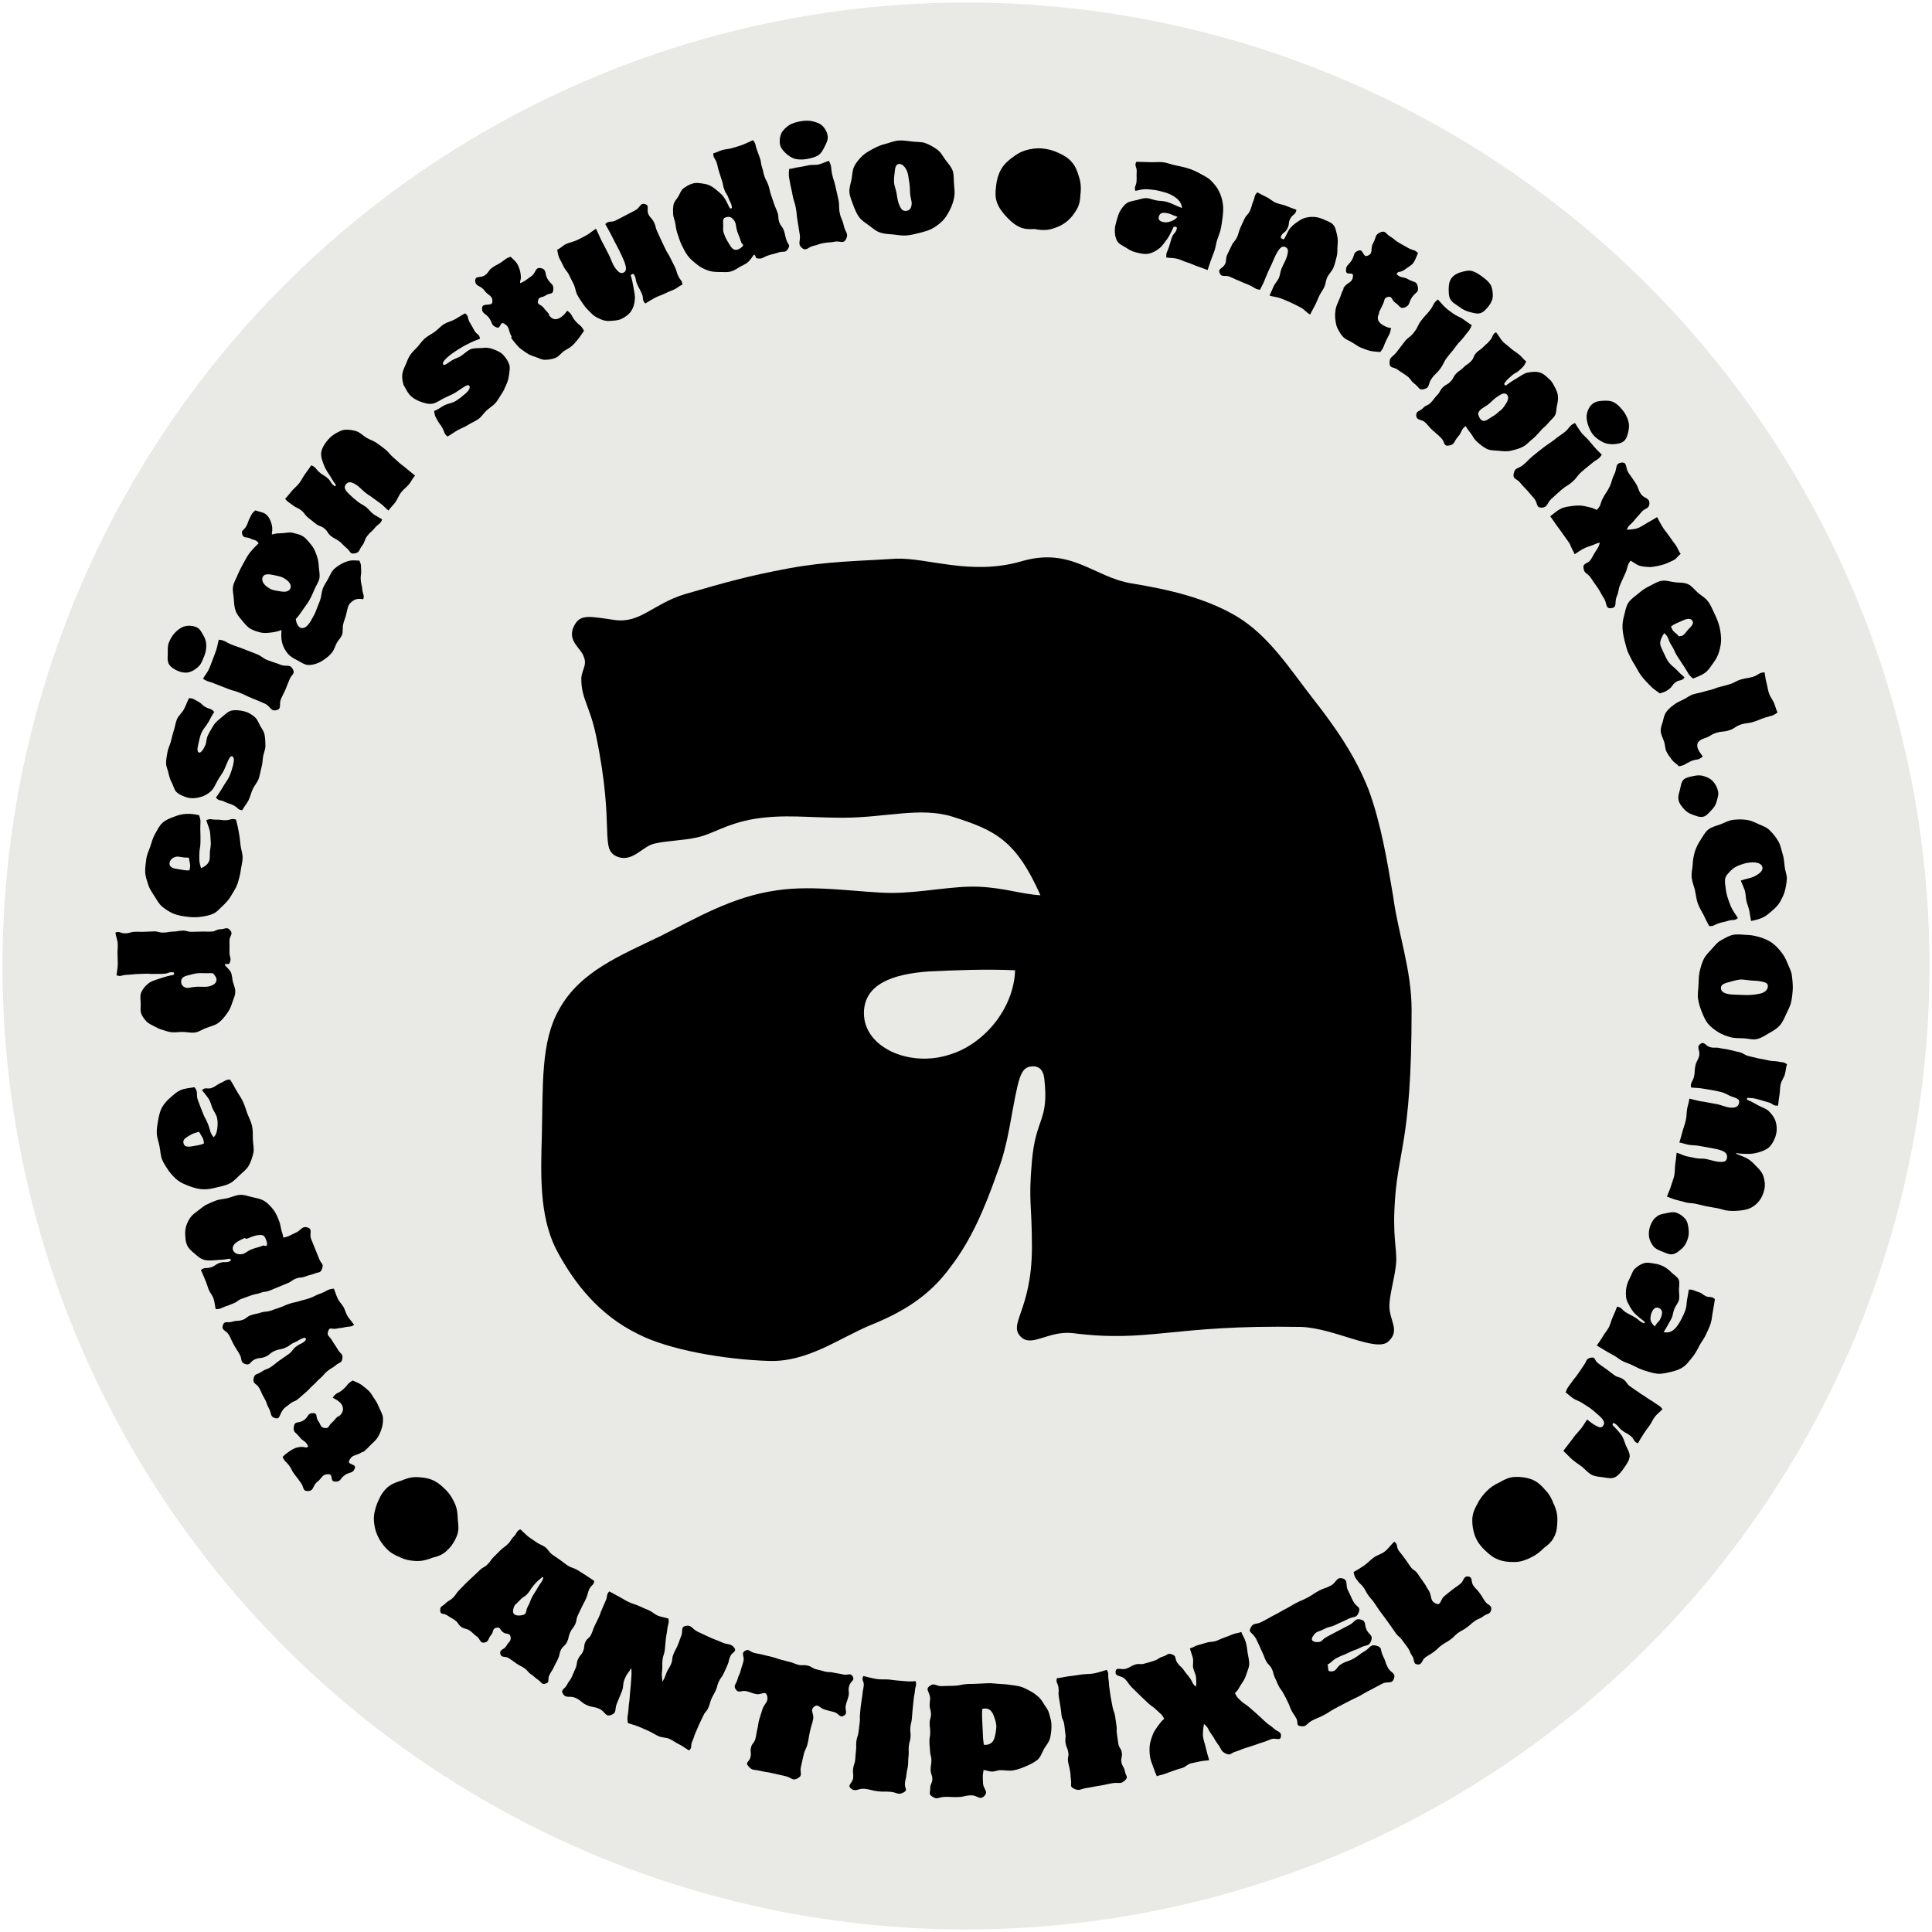 <?xml version="1.0" encoding="utf-8"?>
<!-- Generator: Adobe Illustrator 27.6.1, SVG Export Plug-In . SVG Version: 6.00 Build 0)  -->
<svg version="1.1" id="Layer_1" xmlns="http://www.w3.org/2000/svg" xmlns:xlink="http://www.w3.org/1999/xlink" x="0px" y="0px"
	 viewBox="0 0 999.4 999.4" style="enable-background:new 0 0 999.4 999.4;" xml:space="preserve">
<style type="text/css">
	.st0{fill:#E9E9E5;}
</style>
<g>
	<circle class="st0" cx="499.7" cy="499.7" r="498.4"/>
	<g>
		<path d="M293.4,849.2c1-2.2,0.5-2.5,1.5-4.7c1-2.2,1.5-2,2.6-4.2c1-2.2,0.4-2.5,1.4-4.7c1-2.2,1.1-2.2,2.1-4.4
			c1-2.2,1.2-2.1,2.2-4.4s0.6-2.4,1.6-4.7c1-2.2,2.3-1.9,2.6-4.3c-1.4-0.9-3-2-4.5-3c-1.4-0.9-2.8-1.8-4.3-2.7
			c-1.4-0.9-3.3-1.2-4.7-2.1c-1.4-0.9-2.7-2-4.1-3c-1.4-1-2.8-1.9-4.2-2.9c-1.4-1-2.2-2.8-3.6-3.8c-1.4-1-3.1-1.5-4.5-2.5
			c-1.4-1-2.9-1.9-4.2-2.9c-1.4-1.1-2.9-2.8-4.2-3.8c-2.2,1.1-1.6,2.1-3.4,3.8c-1.7,1.7-1.3,2.2-3.1,3.9c-1.7,1.7-2,1.4-3.8,3.2
			c-1.7,1.7-1.7,1.7-3.5,3.5c-1.7,1.7-1.4,2.1-3.2,3.8c-1.7,1.7-2.2,1.2-4,3c-1.7,1.7-1.8,1.7-3.6,3.4s-1.8,1.6-3.6,3.4
			c-1.7,1.7-1.7,1.8-3.4,3.5c-1.7,1.7-1.4,2.1-3.1,3.8s-2.2,1.3-3.9,3c-1.7,1.7-2.9,1.3-2.8,3.7c0.1,2.4,1.7,1.2,3.6,2.5
			c1.9,1.3,2.1,1.2,4,2.5c1.9,1.3,1.4,2.1,3.3,3.5c1.9,1.3,2.5,0.6,4.4,1.9c1.9,1.3,1.7,1.7,3.6,3c1.9,1.3,1.6,3.6,3.9,3.2
			c2.5-0.4,1.9-2.1,3.5-3.9c1.6-1.9,0.5-3.4,2.9-3.8c2.1-0.4,1.6,1.1,3.4,2.4c1.8,1.2,3.4,0.2,3.8,2.3c0.4,2.4-0.9,2.4-2.1,4.6
			c-1.2,2.2-3.7,1.8-3.2,4.2c0.5,2.3,2.5,1,4.5,2.3c1.9,1.3,1.9,1.4,3.8,2.7c1.9,1.3,2.1,1.1,4.1,2.4c1.9,1.3,1.6,1.9,3.5,3.2
			c1.9,1.3,1.8,1.6,3.7,2.9c1.9,1.3,1.7,2.6,3.9,1.9c2.3-0.7,0.8-2,1.8-4.2c1-2.2,1.4-2.1,2.4-4.3c1-2.2,1.2-2.2,2.2-4.4
			c1-2.2,0.5-2.5,1.5-4.7C291.6,851.1,292.3,851.5,293.4,849.2z M281,816.4c-0.9,2.6-1.5,2.4-2.8,4.8c-1.3,2.4-1.5,2.3-2.9,4.8
			c-1.3,2.4-0.9,2.7-2.3,5.1c-1.3,2.4-0.2,3.9-2.9,4.4c-2.9,0.6-5.3-0.1-4.6-3c0.6-2.7,1.3-2.4,3.2-4.5c1.8-2.1,2.4-1.6,4.3-3.7
			c1.8-2.1,1.4-2.4,3.3-4.5c1.8-2.1,1.9-2,4-3.8C280.7,815.7,281.2,815.9,281,816.4z"/>
		<path d="M373.5,849.6c-3.1-1.4-3.2-1.2-6.3-2.6c-3.1-1.4-3.1-1.5-6.2-2.9s-3.2-3.8-6.5-3c-2.5,0.6-1.1,2.8-2.1,5.1
			c-1,2.4-0.8,2.4-1.8,4.8c-1,2.4-1.3,2.3-2.2,4.6c-1,2.4-0.3,2.7-1.2,5s-1.4,2.2-2.4,4.6c-1,2.4-0.7,2.5-2.1,4.6
			c-0.3,0.4-0.1,0.3-0.1-0.2c-0.2-2.7-0.4-2.7-0.1-5.4c0.3-2.7-0.1-2.7,0.2-5.4c0.3-2.7,0.8-2.6,1.2-5.3c0.3-2.7,0.2-2.7,0.5-5.4
			c0.3-2.7,0.5-2.7,0.8-5.4c0.3-2.7,1-2.7,0.6-5.4c-1.7-0.6-3.6-0.8-5.4-1.5c-1.7-0.7-3.1-2.1-4.9-2.9c-1.7-0.7-3.4-1.4-5.1-2.2
			c-1.7-0.8-3.6-1.2-5.2-2c-1.7-0.8-3.3-1.9-4.9-2.7c-1.7-0.9-3.5-1.9-5.1-2.8c-1.7,1.7-0.8,2.4-1.8,4.6c-1,2.2-0.9,2.2-1.9,4.4
			c-1,2.2-0.8,2.3-1.8,4.5c-1,2.2-1.1,2.2-2.1,4.3c-1,2.2-0.8,2.3-1.8,4.5c-1,2.2-2,1.7-3,3.9c-1,2.2-0.2,2.6-1.2,4.8
			s-1.6,1.9-2.6,4.1c-1,2.2-0.3,2.5-1.3,4.7c-1,2.2-0.9,2.2-1.9,4.4c-1,2.2-1.5,2-2.5,4.1c-1,2.2-3.4,2.4-2.2,4.5
			c1.7,2.9,3.5,0.9,6.6,2.3c3.1,1.4,2.7,2.3,5.8,3.7c3.1,1.4,3.5,0.6,6.6,2c3.1,1.4,2.9,4.3,6.1,3.1c3.1-1.2,1.6-2.9,2.9-5.9
			c1.2-3,1.3-3,2.5-6.1c1.2-3,0.3-3.4,1.5-6.5c1.2-3,1.7-2.8,3.4-5.6c0.1-0.1,0.1-0.2,0.1-0.2c0,0.1-0.1,0.2,0,0.4
			c0.2,3.5,0,3.5-0.2,7c-0.2,3.5-0.4,3.5-0.6,7c-0.2,3.5-0.5,3.5-0.7,7s-0.9,3.7-0.3,7.1c1.7,0.6,3.9,1.2,5.7,1.9
			c1.7,0.7,3.4,1.5,5.2,2.3c1.7,0.7,3.3,1.9,5,2.6c1.7,0.8,3.9,0.6,5.6,1.4c1.7,0.8,3.3,2,5,2.8c1.8,0.9,3.6,2.3,5.2,3.2
			c1.7-1.7,0.6-2.5,1.6-4.7c1-2.2,0.7-2.3,1.7-4.5c1-2.2,0.9-2.2,1.9-4.4c1-2.2,1.1-2.2,2.1-4.4c1-2.2,1.6-1.9,2.6-4.1
			c1-2.2,0.7-2.4,1.6-4.6c1-2.2,1.2-2.1,2.2-4.3c1-2.2,0.6-2.4,1.6-4.6c1-2.2,1.5-2,2.5-4.2c1-2.2,1.1-2.2,2-4.4
			c1-2.2,0.5-2.4,1.5-4.6c1-2.2,3.4-2.2,2.1-4.3C377.8,849.9,376.6,851,373.5,849.6z"/>
		<path d="M441.1,867.2c-1.2-2.1-2.6-0.4-4.9-1c-2.3-0.6-2.4-0.4-4.7-0.9c-2.3-0.6-2.4-0.1-4.7-0.6c-2.3-0.6-2.3-0.7-4.6-1.2
			c-2.3-0.6-2.1-1.4-4.4-1.9c-2.3-0.6-2.5,0.1-4.8-0.4c-2.3-0.6-2.2-1-4.5-1.5c-2.3-0.6-2.3-0.6-4.6-1.2c-2.3-0.6-2.2-0.8-4.6-1.4
			c-2.3-0.6-2.3-0.5-4.6-1.1c-2.3-0.6-2.3-0.4-4.6-1c-2.3-0.6-2.8-2.3-4.8-1c-2.1,1.4-0.1,2.7-0.7,5.2s-0.8,2.4-1.4,4.8
			c-0.6,2.4-1.1,2.3-1.7,4.7c-0.6,2.4-2.3,3.1-0.9,5.2c1.5,2.2,2.8,0.4,5.4,0.9c2.6,0.6,2.5,1,5.1,1.5c2.6,0.6,4.8-1.9,5.6,0.6
			c1.2,3.6-1.3,3.9-2.4,7.6c-0.7,2.4-0.8,2.4-1.5,4.8c-0.7,2.4-0.4,2.5-1,5c-0.6,2.5-0.4,2.5-1,5c-0.6,2.5-1.7,2.2-2.3,4.6
			c-0.6,2.5,0.3,2.7-0.3,5.1c-0.6,2.5-2.8,2.5-1.2,4.5c2.2,2.6,2.8,1.7,6.1,2.5c3.3,0.8,3.4,0.5,6.7,1.3c3.3,0.8,3.3,0.7,6.6,1.5
			c3.3,0.8,3.5,2.7,6.4,1c2.7-1.6,0.8-2.8,1.5-5.8c0.7-3.1,0.7-3.1,1.4-6.2c0.7-3.1,1.4-2.9,2.1-6c0.7-3.1,0.5-3.1,1.2-6.2
			c0.7-3.1,0.9-3,1.6-6.1c0.7-3.1-1.9-4.8,0.6-6.7c2-1.6,2.9,0.8,5.3,1.5s2.5,0.7,4.9,1.3c2.5,0.6,2.9,3.2,5.1,1.9
			c2.2-1.3,0.5-2.8,1-5.2s0.8-2.4,1.4-4.8c0.6-2.4-0.3-2.6,0.3-5.1C439.7,869.7,442.4,869.4,441.1,867.2z"/>
		<path d="M466.5,869.5c-2.1-0.1-4.3-0.4-6.6-0.7c-2.2-0.2-4.5,0.1-6.6-0.3c-2.4-0.4-4.9-1.1-6.7-1.5c-1.2,2.1,0.5,2.6,0.2,5
			c-0.3,2.4-0.5,2.4-0.7,4.8c-0.3,2.4-0.4,2.4-0.7,4.8c-0.3,2.4-0.3,2.4-0.5,4.8c-0.3,2.4,0.1,2.4-0.2,4.8c-0.3,2.4-0.3,2.4-0.6,4.8
			c-0.3,2.4-0.8,2.3-1.1,4.7c-0.3,2.4,0.1,2.4-0.2,4.8c-0.3,2.4-0.2,2.4-0.4,4.8c-0.3,2.4-0.8,2.3-1.1,4.7s0.3,2.5,0,4.9
			c-0.3,2.4-3.1,3.5-1.3,5.1c2.6,2.3,3.7,0,7.2,0.3c3.4,0.4,3.4,0.9,6.8,1.3c3.4,0.4,3.5,0,6.9,0.3c3.4,0.4,3.7,1.9,6.7,0.2
			c2.1-1.2,0.3-2.1,0.5-4.5c0.2-2.4,0.6-2.4,0.8-4.8c0.2-2.4,0.6-2.4,0.8-4.8c0.2-2.4,0-2.4,0.3-4.8c0.2-2.4-0.1-2.4,0.1-4.8
			c0.2-2.4,0.7-2.4,0.9-4.8c0.2-2.4-0.3-2.5-0.1-4.9c0.2-2.4,0.6-2.4,0.8-4.8c0.2-2.4,0.2-2.4,0.4-4.8c0.2-2.4,0.3-2.4,0.5-4.8
			s0.5-2.4,0.7-4.8c0.2-2.4,1-2.6,0.3-4.9C471.3,870,468.9,869.7,466.5,869.5z"/>
		<path d="M540.2,881.8c-0.9-1.5-1.8-3-3.1-4.1c-1.3-1.1-2.7-2.2-4.3-3c-1.5-0.8-3.1-1.7-4.8-2.2c-1.6-0.5-3.4-0.6-5.2-0.9
			c-1.7-0.3-3.5-0.4-5.2-0.5c-1.8-0.1-3.5-0.3-5.2-0.4c-1.8,0-3.6,0.1-5.2,0.2c-3.3,0.2-3.3,0.1-6.6,0.2c-3.3,0.2-3.3,0.7-6.6,0.9
			c-3.3,0.2-3.3,0-6.6,0.2s-4-2-6.6,0c-1.9,1.5-0.6,2.3,0.1,4.8c0.6,2.3,0,2.4,0,4.8c0,2.4,0.6,2.4,0.7,4.8c0,2.4-0.7,2.4-0.7,4.8
			c0,2.4,0.3,2.4,0.3,4.8c0,2.4-0.5,2.4-0.4,4.8c0,2.4,0.2,2.4,0.3,4.8s0.7,2.4,0.7,4.8c0,2.4-0.4,2.4-0.4,4.8
			c0,2.4,0.8,2.4,0.9,4.8c0,2.4-1.1,2.4-1.1,4.8c0,2.4-1,3,1,4.3c2.8,1.9,3.1,0.3,6.5,0.2s3.4,0.2,6.8,0.1s3.4-0.8,6.8-0.9
			c3.4-0.1,4.5,2.8,6.9,0.3c2.3-2.4-0.6-3.4-0.7-6.7c-0.1-3.4-0.3-3.4,0.3-6.7c1.5,0.1,2.8,0.8,4.2,0.8c1.5,0.1,2.9-0.7,4.3-0.7
			c2.3-0.1,4.7,0.5,6.8,0.1c2.3-0.4,4.5-1.2,6.5-2.1c2.2-0.9,4.3-2,6-3.3c1.7-1.4,2.4-3.8,3.5-5.8c1.1-1.8,2.7-3.6,3.2-5.9
			c0.4-2,0.7-4.4,0.6-6.8c-0.1-1.9-0.7-3.6-1.1-5.2C542.3,884.5,541.1,883.2,540.2,881.8z M514.4,899.1c-0.8,2.6-2.7,3.4-4.5,3.5
			c-0.4,0-0.4,0-1-0.1c-0.4-3.1-0.4-3-0.5-6.1s-0.2-3.1-0.3-6.2c-0.1-3.1-0.2-3.1,0-6.2c0.5-0.1,0.8-0.2,1.4-0.2
			c1.9-0.1,3.4,0.9,4.4,3.4c0.5,1.4,1.4,3.3,1.5,5.9C515.3,895.6,514.8,897.7,514.4,899.1z"/>
		<path d="M580.1,911.5c-0.4-2.4,0.6-2.6,0.2-4.9c-0.4-2.4-1.4-2.2-1.8-4.6c-0.4-2.4-0.3-2.4-0.7-4.8c-0.4-2.4,0.1-2.5-0.3-4.8
			c-0.4-2.4-0.3-2.4-0.7-4.8s-0.9-2.3-1.3-4.7c-0.4-2.4-0.5-2.4-0.9-4.7c-0.4-2.4-0.3-2.4-0.7-4.8s-0.1-2.4-0.5-4.8
			c-0.4-2.4,0.4-2.7-0.9-4.8c-1.8,0.5-4,1.3-6.4,1.8c-2.1,0.4-4.4,0.3-6.6,0.6c-2.2,0.4-4.4,0.6-6.5,0.9c-2.4,0.3-4.4,0.9-6.3,1
			c-0.6,2.3,0.4,2.3,0.8,4.7c0.4,2.4-0.2,2.5,0.2,4.9c0.4,2.4,0.4,2.4,0.8,4.8c0.4,2.4,0.3,2.4,0.6,4.8s1.1,2.3,1.4,4.7
			c0.4,2.4,0.2,2.4,0.6,4.8c0.4,2.4-0.3,2.5,0.1,4.9c0.4,2.4,1,2.3,1.4,4.7c0.4,2.4-0.5,2.5-0.1,4.9c0.4,2.4,0.6,2.4,1,4.7
			s0.2,2.4,0.5,4.8c0.4,2.4-0.8,3.3,1.4,4.4c3.1,1.5,3.3,0.2,6.7-0.3c3.4-0.5,3.4-0.7,6.8-1.2c3.4-0.5,3.4-0.8,6.8-1.3
			c3.4-0.5,4,0.8,6.4-1.6c1.7-1.7,0.2-2.1-0.2-4.5C581.4,913.7,580.5,913.9,580.1,911.5z"/>
		<path d="M658.9,894.1c-2-1.9-2.3-1.5-4.3-3.4c-2-1.9-2-1.9-4-3.7c-2-1.9-2.1-1.8-4.1-3.6c-2-1.9-2.3-1.5-4.4-3.4
			c-2-1.9-2.1-1.8-3.3-4.2c1.6-1.3,2.1-2.7,3.1-4.3c1.1-1.6,2.1-3.1,2.7-5c0.5-1.8,1.5-3.6,1.6-5.6c0.1-1.8-0.5-3.8-0.8-5.8
			c-0.3-1.8-0.4-3.8-1-5.7c-0.5-1.8-1.6-3.3-2.3-5.2c-1.5,0.6-3,0.6-4.4,1.2c-1.5,0.6-2.9,1.2-4.4,1.7c-1.5,0.5-2.9,1.3-4.4,1.8
			c-1.5,0.5-3.2,0.3-4.7,0.8c-1.5,0.4-3,0.9-4.5,1.3c-1.5,0.4-2.6,1.3-4.2,1.7c0.5,1.8,1.1,3.2,1.5,4.7c0.5,1.8-0.1,3.7,0.2,5.3
			c0.4,1.9,1.4,3.4,1.5,5c0.1,1.9,0.3,3.2-0.1,4.8c-2-1.7-1.4-2-2.9-4.2c-1.5-2.2-1.7-2-3.2-4.2c-1.5-2.2-2-1.8-3.5-4
			c-1.5-2.2-0.2-3.4-2.7-4.3c-2.4-0.9-2.3,0.4-4.7,1.1s-2.2,1.4-4.6,2.2c-2.4,0.8-2.4,0.7-4.8,1.4c-2.4,0.8-2.7-0.2-5.1,0.6
			s-2.2,1.3-4.6,2.1c-2.4,0.8-5.1-1.1-5.4,1.4c-0.4,2.9,2.8,1.9,4.8,3.9c2,2,1.6,2.4,3.7,4.5c2,2,2.1,2,4.1,4c2,2,2.1,2,4.2,4
			s2.4,1.6,4.5,3.7c2,2,2.5,1.8,3.8,4.4c-1.4,1.2-2.5,2.7-3.5,4.1c-1,1.5-2.1,2.9-2.6,4.7c-0.6,1.6-1.2,3.4-1.4,5.3
			c-0.1,1.7-0.1,3.6,0.2,5.5c0.2,1.7,1,3.4,1.6,5.2c0.5,1.6,1.2,3.2,1.9,4.9c1.5-0.6,3-0.7,4.4-1.3c1.5-0.6,3-1,4.4-1.6
			c1.5-0.5,3-1,4.5-1.4c1.5-0.5,2.7-1.9,4.2-2.3c1.5-0.4,3.1-0.6,4.6-1c1.5-0.4,3.5-0.4,5-0.7c-0.7-2.2-1.3-4.4-1.7-6.2
			c-0.5-2.3-1.3-4.2-1.5-6.1c-0.2-2.4,0.2-4.6,0.5-6.4c2.5,2,1.9,2.7,3.8,5.2c1.9,2.5,1.5,2.8,3.5,5.4c1.9,2.5,1.3,3.5,4.2,4.8
			c2.3,1,2.4-0.4,4.8-1.1c2.3-0.7,2.3-0.9,4.6-1.7c2.3-0.7,2.4-0.7,4.7-1.5c2.3-0.7,2.3-0.9,4.7-1.6c2.3-0.7,2.3-0.9,4.6-1.7
			c2.3-0.7,4.6,1.1,4.9-1.3C663,895.6,660.9,896,658.9,894.1z"/>
		<path d="M717.9,862.6c-1.5-2.9-1-3.1-2.5-6c-1.5-2.9-0.2-4.5-3.4-5.3c-3.3-0.9-3.1,1.1-6,2.8c-3,1.7-2.7,2.1-5.7,3.8
			s-3.3,1.1-6.3,2.8c-3,1.7-2.3,4-5.7,3.9c-1.9,0-0.9-1.9-1.6-3.5c2.5-1.4,2.3-2.2,5.1-3.6c2.9-1.5,3.1-1.2,6-2.7
			c2.9-1.5,3.2-1,6.1-2.6c2.9-1.5,4.3-0.4,5.4-3.5c1-2.9-0.9-2.8-2.3-5.5c-1.4-2.7-0.1-4.6-3-5.4c-3.1-0.9-3.1,1.3-6,2.8
			c-2.9,1.5-2.9,1.5-5.8,3c-2.9,1.5-2.9,1.6-5.8,3.1c-2.9,1.5-2.3,3-5.6,2.7c-2-0.2-2.8-1.2-1.7-2.9c1.8-2.9,2.6-2.1,5.6-3.7
			s3.4-0.9,6.4-2.4c3-1.5,3.1-1.3,6.2-2.9c3-1.5,4.4-0.3,5.6-3.5c1.1-3-1.3-2.6-2.8-5.5c-1.5-2.8-1.3-2.9-2.8-5.8
			c-1.5-2.8,0.3-5.3-2.8-6.2c-3.2-0.9-3.1,2.1-6.1,3.7c-3,1.6-3.2,1.1-6.2,2.7c-3,1.6-2.8,1.9-5.8,3.5c-3,1.6-3.1,1.3-6.1,2.9
			c-3,1.6-2.9,1.8-5.9,3.3c-3,1.6-2.9,1.7-5.9,3.2c-3,1.6-2.9,1.7-5.9,3.2c-3,1.6-4.2,0.1-5.7,3.1c-1.1,2.1,0.3,2.2,1.8,4.1
			c1.5,1.9,1.2,2.1,2.3,4.2c1.1,2.1,0.9,2.2,2,4.4c1.1,2.1,0.8,2.3,1.9,4.4s1.8,1.8,2.9,3.9c1.1,2.1,0.6,2.4,1.6,4.6
			c1.1,2.1,0.9,2.2,2,4.4c1.1,2.1,1.5,1.9,2.6,4.1c1.1,2.1,1.2,2.1,2.2,4.3c1.1,2.1,0.8,2.3,1.9,4.4s1.4,2,2.5,4.1
			c1.1,2.1-0.3,3.6,2.1,3.9c3.4,0.5,2.9-1.2,5.9-2.8c3-1.6,3.2-1.3,6.2-2.9c3-1.6,2.9-1.9,5.9-3.5s3-1.6,6.1-3.2
			c3-1.6,3.1-1.5,6.1-3c3-1.6,2.9-1.8,6-3.3c3-1.6,3-1.6,6-3.2c3-1.6,5.1,0.5,6.2-2.8C722.1,865.2,719.4,865.5,717.9,862.6z"/>
		<path d="M768.3,828.5c-1.5-2.1-1.3-2.2-2.8-4.3c-1.5-2.1-1.8-1.9-3.3-3.9c-1.5-2.1-0.2-4.5-2.7-4.8c-2.6-0.3-2.1,2.2-4.1,3.8
			s-2.2,1.5-4.2,3.1c-2,1.6-2.1,1.6-4.1,3.3c-2,1.6-1.7,4.9-4.1,3.9c-3.7-1.5-1.9-3.8-4.1-7.1c-1.4-2.1-1.2-2.3-2.7-4.3
			s-1.4-2.1-2.9-4.2c-1.5-2.1-2.2-1.5-3.7-3.6c-1.5-2.1-1.4-2.1-2.9-4.2c-1.5-2.1-1.6-2-3.1-4c-1.5-2.1-0.3-3.4-2.4-4.7
			c-1.4,1.3-3,3.6-4.9,5.1c-1.6,1.3-4,1.8-5.8,3.2c-1.8,1.3-3.3,3-5.1,4.2c-2,1.3-3.5,2.3-5.2,3.2c0.5,2.4,0.5,2.4,1.9,4.3
			c1.4,2,1.8,1.7,3.2,3.6c1.4,2,1.1,2.2,2.5,4.1c1.4,2,1.6,1.8,3,3.8s1.3,2,2.7,4c1.4,2,1.5,1.9,2.9,3.9c1.4,2,1.4,2,2.8,3.9
			c1.4,2,1.4,2,2.8,4c1.4,2,1.9,1.6,3.3,3.6c1.4,2,1.5,1.9,2.9,3.9c1.4,2,0.9,2.3,2.3,4.3c1.4,2,0.3,4.1,2.7,4.4
			c2.6,0.3,2.1-2.2,4.2-3.7c2.1-1.5,2.3-1.3,4.4-2.9c2.1-1.5,1.9-1.9,4-3.4c2.1-1.5,2.3-1.3,4.4-2.8c2.1-1.5,1.9-1.9,4-3.5
			c2.1-1.5,2.4-1.2,4.5-2.8c2.1-1.5,2-1.8,4.1-3.3c2.1-1.5,2.5-1,4.6-2.6c2.1-1.5,3.5-0.8,4-3.4
			C771.7,830.1,769.8,830.6,768.3,828.5z"/>
		<path d="M236.3,794.6c1.2-3,0.8-5.8,0.6-7.6c0-0.3-0.1-0.7-0.1-1l0-0.5c-0.1-2-0.2-4.8-1.5-7.7c-0.7-1.5-2-4.4-4.5-6.9
			c-1.6-1.6-3.7-3.7-6.6-5.1c-3.3-1.5-6.7-1.6-8.5-1.7c-3.3-0.1-5.9,0.9-7.8,1.7l-0.6,0.2c-0.3,0.1-0.6,0.2-0.9,0.3
			c-1.8,0.6-4.5,1.5-6.8,3.9c-2.5,2.5-3.7,5.7-4.5,7.5c-0.8,2.2-1.8,5.1-1.7,8.5c0.1,2.1,0.5,5.2,2,8.4c1.1,2.4,2.8,4.8,4.8,6.8
			c2.2,2.2,4.7,3.3,6.4,4l0.6,0.3c3.2,1.5,6.2,1.7,8.2,1.8c0.2,0,0.4,0,0.6,0c3.3,0,6.1-1.1,7.7-1.7c0.1-0.1,0.5-0.2,0.8-0.2
			c1.7-0.5,4.5-1.2,6.9-3.7C233.5,800,235.2,797.3,236.3,794.6z"/>
		<path d="M197.5,738.7c0.5-1.7,0.7-3.5,0.6-5.3c-0.1-1.7-1.1-3.2-1.8-4.9c-0.7-1.5-1.3-3.1-2.4-4.6c-1.1-1.5-1.8-3.1-3-4.3
			c-1.3-1.2-2.6-2.3-4-3.3c-1.4-1-2.8-1.3-4.4-2.2c-3,1.7-2.4,2.3-5,4.6c-2.5,2.3-3.5,1.4-5.4,4.3c1.6,0.9,3.4,1.8,4.4,3.2
			c1.4,1.9,1.4,4.5-1.3,6.5c-0.1,0-0.2-0.1-0.3-0.1c-1.8,1.5-1.5,1.8-3.2,3.3c-1.8,1.5-1.4,3.1-3.7,2.8c-2.5-0.4-1.9-1.7-3.4-3.7
			c-1.5-2-0.1-3.9-2.5-4c-3.2-0.1-2.3,1.9-5,3.7s-4.6,0.1-5.1,3.3c-0.5,3.1,1,2.8,2.9,5.3c1.9,2.5,3,1.8,4.4,4.6
			c0.2,0.5-0.5,0.9-1,0.9c-1.6-0.5-3.1-0.4-4.7,0c-1.5,0.4-2.8,1.2-4.1,2.1c-1.3,0.9-2.2,1.6-3.3,2.7c1,2.5,1.5,2.1,3.2,4.3
			c1.7,2.2,1.2,2.5,2.9,4.7c1.7,2.2,1.7,2.2,3.3,4.4c1.7,2.2,0.8,4.3,3.5,4.3c3.5,0,2.4-2.7,5.1-4.8c2.7-2.2,2.3-3.9,5.7-3.9
			c2.7,0,0.6,3.7,3.3,3.8c3.2,0.2,2.5-1.4,5.1-3.3c2.6-1.9,4.3-0.7,5.3-3.7c0.7-2.2-4-1.7-3-3.8c1.7-3.5,3.3-2.2,6.6-4.4
			c0.3-0.2,0.5,0,0.8-0.2c1.5-1.1,2.7-2.5,3.9-3.7c1.4-1.3,2.7-2.5,3.6-3.9C196.3,741.9,197.1,740.3,197.5,738.7z"/>
		<path d="M149.8,726.3c2-1.7,2.5-1,4.5-2.7c2-1.7,2-1.7,3.9-3.4c2-1.7,1.8-1.9,3.7-3.6c2-1.7,1.7-1.9,3.7-3.6c2-1.7,1.7-2,3.7-3.7
			c2-1.7,2.3-1.3,4.3-3c1.9-1.7,3.1-1,3.5-3.5c0.4-2.7-1-2.3-2.4-4.8c-1.4-2.4-1.6-2.3-3-4.7c-1.4-2.4-2.8-2.2-1.9-4.8
			c0.8-2.3,1.8-0.7,4.1-1.2c2.3-0.5,2.4-0.2,4.7-0.8c2.3-0.5,2.7,0.1,4.6-1.2c-1-1.4-2.3-2.8-3.3-4.3c-1-1.5-1.3-3.3-2.2-4.9
			c-0.9-1.5-2.3-2.8-3-4.4c-0.8-1.6-1.3-3.5-2-5.1c-3.5,0.3-3.3,1.2-6.6,2.4c-3.3,1.1-3.1,1.6-6.4,2.7c-2.5,0.8-2.5,0.6-5,1.4
			c-2.5,0.8-2.6,0.5-5,1.3c-2.5,0.8-2.4,1.1-4.8,1.9c-2.5,0.8-2.4,0.9-4.9,1.7c-2.5,0.8-2.7,0.2-5.1,1c-2.5,0.8-2.6,0.5-5,1.3
			c-2.5,0.8-2.2,1.8-4.6,2.5c-2.5,0.8-2.7,0.1-5.1,0.9c-2.5,0.8-4.1-0.7-4.9,1.8c-0.9,2.8,1.6,2.5,3.1,5c1.4,2.5,1.2,2.7,2.6,5.2
			c1.4,2.5,1.6,2.4,3,5c1.4,2.5,0.1,4,2.9,4.9c2.6,0.9,2.4-1.3,4.9-2.4s2.9-0.3,5.5-1.4c2.6-1.1,2.2-1.9,4.8-3
			c2.6-1.1,2.8-0.5,5.4-1.6c2.6-1.1,2.3-1.7,4.9-2.8c2.6-1.1,2.5-1.8,5.2-2.4c0.5-0.1,0.8,0.9,0.5,1.3c-1.9,2-2.4,1.4-4.7,3.1
			c-2.3,1.6-1.8,2.4-4,4c-2.3,1.6-2.3,1.6-4.6,3.2c-2.3,1.6-2.2,1.8-4.5,3.4c-2.3,1.6-2.8,1-5,2.6c-2.3,1.6-3.6,0.8-4.1,3.5
			c-0.6,2.9,1.4,2.3,2.9,4.9c1.4,2.5,1.1,2.7,2.6,5.2s1,2.8,2.4,5.3c1.4,2.5,0.5,4.4,3.3,5.1c2.5,0.6,2-1.5,3.7-3.9
			C147.4,727.7,147.9,728,149.8,726.3z"/>
		<path d="M120.8,674.2c2.3-0.9,2-1.6,4.4-2.4c2.3-0.9,2.3-0.8,4.7-1.7s2.5-0.5,4.8-1.3c2.3-0.9,2.5-0.3,4.8-1.2
			c2.3-0.9,2.3-1,4.6-1.9c2.3-0.9,2.3-1,4.6-1.9c2.3-0.9,2.1-1.5,4.4-2.4c2.3-0.9,2.6-0.2,4.9-1.1c2.3-0.9,2.4-0.6,4.7-1.5
			c2.3-0.9,3-0.1,3.9-2.5c1-2.7-0.5-2.4-1.5-5.1c-1-2.6-1.1-2.6-2.1-5.2c-1-2.6-1.1-2.6-2.1-5.2s1-4.9-1.7-5.8
			c-3.2-1-3.3,1.5-6.5,2.8c-3.1,1.3-2.9,1.8-6.2,2.4c0-1.5-0.7-2.6-1-4.1c-0.3-1.6-0.6-3.1-1.1-4.4c-0.8-2.1-1.6-4.1-2.9-5.8
			c-1.3-1.7-2.8-3.4-4.7-4.6c-1.8-1.1-3.9-1.5-6.2-2c-2-0.4-4.1-1.4-6.5-1.2c-2,0.1-4.1,1.1-6.4,1.7c-2,0.5-4.3,0.5-6.4,1.4
			c-1.1,0.4-2.8,1.1-4.6,2c-1.4,0.7-2.7,1.9-4.1,2.9c-1.3,1-2.8,2-3.8,3.3c-1.1,1.3-1.8,2.9-2.4,4.5c-0.5,1.5-0.7,3.2-0.6,4.9
			c0.1,1.5,0.1,3.2,0.8,4.9c0.8,2.1,2.5,3.5,4.1,4.8c1.5,1.3,3,2.8,5.3,3.3c1.8,0.4,3.9,0.2,6.4,0c1.9-0.1,3.9-0.2,6.3-0.7
			c0.5,0.1,1,0.9,0.6,1.1c-2.4,1.3-2.8,0.2-5.4,1c-2.6,0.8-2.3,1.6-4.9,2.4c-2.6,0.8-3-0.3-5.1,1.4c0.9,1.7,1.4,3.2,2.1,4.8
			c0.8,1.7,1.3,3.5,1.9,5.2c0.7,1.7,2.1,3.2,2.6,4.9c0.6,1.7,0.6,3.5,1.1,5.3c2.5,0,2.4-0.4,4.7-1.3
			C118.5,675.2,118.5,675.1,120.8,674.2z M122.4,642.6c1-0.7,2.3-1.4,4-2.1c0.5-0.2,0.7,0.4,1.2,0.3c2.3-0.9,4-1.6,5.4-1.8
			c2.8-0.5,3.8,0.1,4.4,1.8c0.4,0.9,1,2.4,0.6,3.5c-0.7,0.6-1.2-0.3-2.1,0.1c-2,0.8-3.8,1.1-5.3,1.7c-2.2,0.7-3.7,2.3-5.1,2.6
			c-2.9,0.5-4.4-0.6-5-2.1C120.1,645.1,120.7,643.8,122.4,642.6z"/>
		<path d="M105.4,615.2c2.2,0.1,4.5-0.4,6.8-1c2.3-0.5,4.6-1,6.6-2c2.1-1.1,3.6-2.8,5.3-4.4c1.7-1.6,3.6-3,4.7-5
			c1-1.9,1.8-4.2,2.3-6.6c0.4-2.1-0.2-4.4-0.3-6.9c-0.1-2.2,0.1-4.5-0.4-6.8c-0.5-2.3-1.6-4.3-2.4-6.3c-0.8-2.2-1.4-4.4-2.3-6.3
			c-1-2.2-2.4-4-3.4-5.8c-1.3-2.2-2.2-4.2-3.4-5.7c-2.5,0.2-2.4,0.8-4.7,1.8s-2.1,1.5-4.5,2.5c-2.3,1-3.4-0.6-5.2,1.2
			c1.2,1.6,2.6,3.2,3.5,4.6c1,1.6,1.3,3.5,2,5c0.8,1.7,2,3.2,2.3,4.9c0.4,1.9,0.3,3.7,0.1,5.4c-0.3,1.8-0.5,3.1-1.9,4.5
			c-2.1-2.8-1.5-3-2.7-6.3s-1.7-3.1-2.9-6.3c-1.2-3.2-1.3-3.2-2.5-6.5c-1.2-3.2,0.4-4.1-1.8-6.8c-2.4,0.4-5,0.6-6.9,1.4
			c-2.3,0.9-4,2.6-5.6,4c-1.8,1.5-3.3,3.3-4.4,5.2c-1,2-1.5,4.3-1.9,6.5c-0.4,2.2-0.8,4.5-0.7,6.8c0.1,2.2,1,4.4,1.4,6.6
			c0.5,2.4,0.5,4.8,1.3,6.8c0.9,2.2,2.3,4.2,3.5,6c1.4,1.9,3.1,3.7,4.8,5c1.9,1.4,4.1,2.2,6.2,3
			C100.8,614.6,103.1,615.2,105.4,615.2z M94.9,591.3c-0.3-1.5,0.5-2.3,2.1-3.3c1.2-0.7,2.5-1.6,4.1-2c0.7-0.2,1.2-0.4,1.9-0.5
			c1.5,2.9,2.2,2.7,2.5,6c-1.7,0.8-3.5,1-5.1,1.3C97.6,593.3,95.4,593.6,94.9,591.3z"/>
		<path d="M89.3,534c1.6,0.1,3.2-0.2,5-0.2c2.3,0,4.5,0.6,6.5,0.3c2.3-0.3,4.2-1.8,6-2.4c2.2-0.8,4.3-1.3,5.9-2.4
			c1.9-1.3,3.2-3,4.4-4.6c1.4-1.8,2.3-3.6,2.9-5.6c0.6-2.1,1.8-4.1,1.7-6.3c0-1.7-0.8-3.3-1.2-4.8c-0.4-1.6-0.4-3.4-1-4.9
			c-0.7-1.5-2.3-2.8-3.3-4c1.1-1.2,2,0.4,2.6-1c1.1-2.6-0.1-2.6-0.1-5.5s0.1-2.9,0-5.7c-0.1-2.9,2.2-3.6,0.3-5.8
			c-1.7-1.8-2.5-0.5-5-0.4c-2.5,0.1-2.4,1.2-4.9,1.2c-2.5,0.1-2.5-0.1-4.9,0c-2.5,0.1-2.5,0-4.9,0.1c-2.5,0.1-2.5-0.7-5-0.6
			c-2.5,0.1-2.5,0.5-4.9,0.5c-2.5,0.1-2.5,0.5-4.9,0.5c-2.5,0.1-2.5-0.7-5-0.6c-2.5,0.1-2.5,0.1-4.9,0.2c-2.5,0.1-2.5-0.1-4.9,0
			s-2.5,0.8-4.9,0.8c-2.5,0.1-2.8-1.3-5.1-0.4c0.2,1.8,1.1,3.9,1.2,5.8c0.1,1.8-0.2,3.7-0.1,5.6c0,1.8,0.2,3.7,0.1,5.5
			c-0.1,1.8-0.4,3.4-0.6,5.2c2.3,0.8,2.4,0,4.8-0.2c2.5-0.1,2.5-0.2,4.9-0.4c2.5-0.1,2.5-0.1,4.9-0.2c2.5-0.1,2.5,0.2,5,0.1
			c2.5-0.1,2.5,0.1,4.9-0.1c2.5-0.1,2.5-1.1,4.9-0.7c0.5,0.1,0.5,1,0,1.3c-2.3,0.4-4.4,1-6.2,1.6c-2.3,0.8-4.4,1.3-6,2.3
			c-2,1.3-3.4,3.1-4.3,4.8c-0.9,1.8-0.5,4-0.4,6.3c0,1.8-0.3,3.5,0.2,4.9c0.6,1.6,1.6,2.9,2.7,4.1c1.1,1.2,2.6,1.8,4.1,2.6
			c1.4,0.7,2.7,1.5,4.5,1.9C86,533.4,87.6,533.9,89.3,534z M97.4,504.5c1.4-0.3,3.2-1,5.5-1.1c1.6-0.1,3.5,0.1,5.6,0
			c0.9,0,1-0.1,1.8,0.2c0.8,0.9,1.7,2.1,1.7,3.1c0,1.8-1.4,3-4.2,3.6c-1.4,0.3-3.3,0.1-5.7,0.1c-0.5,0-0.5,0.1-1,0.1
			c-1.8,0-3.4,0.7-4.6,0.5c-2-0.4-2.8-1.8-2.8-3.2C93.7,506.2,94.6,505.1,97.4,504.5z"/>
		<path d="M79.9,463.6c1.3,2,2.3,4,4.1,5.5c1.8,1.4,3.7,2.7,5.9,3.6c2.1,0.8,4.4,1.2,6.7,1.5c2.4,0.3,4.7,0.4,6.9,0.1
			c2.3-0.3,4.7-0.7,6.7-1.6c2.1-0.9,3.5-2.8,5.3-4.4c1.6-1.5,3-3.1,4.2-5.2c1.1-1.9,2.4-3.7,3.2-6c0.6-2.1,1.3-4.3,1.6-6.7
			c0.3-2.3,1-4.5,1-6.7c0-2.3-0.9-4.6-1.1-6.7c-0.2-2.4-0.5-4.6-0.9-6.7c-0.5-2.6-0.9-4.6-1.5-6.4c-2.5-0.6-2.5,0.2-5,0.4
			c-2.5,0.1-2.6-0.4-5.1-0.3c-2.5,0.1-2.9-0.8-5.2,0.3c0.6,1.9,1.4,3.8,1.8,5.4c0.4,1.9,0.3,3.7,0.5,5.4c0.2,1.9-0.2,3.6-0.4,5.3
			c-0.2,1.9,0.2,4-0.6,5.4c-0.8,1.6-2.2,2.5-4,3.3c-1-3.3-0.9-3.4-0.9-6.8c0-3.5,0.6-3.5,0.6-6.9c0-3.5,0-3.5-0.1-6.9
			c0-3.5,0.5-3.5-0.6-6.8c-2.4-0.5-4.3-0.8-6.4-0.7c-2.5,0.1-4.6,0.7-6.6,1.5c-2.2,0.8-4.4,1.7-6,3.2c-1.7,1.5-2.6,3.7-3.8,5.7
			c-1.1,1.9-1.7,4.1-2.4,6.3c-0.7,2.1-1.8,4.2-2.1,6.5c-0.3,2.4-0.7,4.7-0.6,6.9c0.1,2.4,1,4.6,1.6,6.7
			C77.4,459.9,78.7,461.7,79.9,463.6z M87.7,446.4c0.2-1.5,1.5-2.8,3.3-3.2c1.3-0.3,3.1,0.3,4.7,0.4c0.8,0,1.2,0,2,0.1
			c0.4,3.2,1.1,3.3,0.3,6.5c-1.8,0.2-3.6-0.2-5.3-0.5C90,449.3,87.4,448.8,87.7,446.4z"/>
		<path d="M89,405.1c0.8,1.6,1.2,3.8,2.6,4.9c1.3,1.1,3.2,1.9,5.1,2.5c2.5,0.7,4.7,0.4,6.6-0.1c2.2-0.5,4.2-1.6,5.8-3.1
			c1.6-1.5,2.4-3.7,3.5-5.6c1.1-2,2.6-3.8,3.4-5.6c1.7-3.9,2.8-7.2,4-6.9c1.1,0.3,1.2,2,0.6,4.5c-0.5,1.9-1.1,4-2,6
			c-0.9,1.9-2.3,3.6-3.3,5.4c-1.1,1.9-2.4,3.8-3.6,5.5c1.6,1.9,2.4,1,4.6,2.2c2.2,1.1,2.5,0.7,4.7,1.9c2.2,1.1,1.8,2.2,4.3,2.4
			c1-1.8,2.2-3.2,3.2-5c0.9-1.8,1.3-3.8,2.2-5.8c0.8-1.8,2.3-3.4,3.1-5.4c0.6-1.8,0.9-3.9,1.5-6.1c0.5-1.7,0.5-3.6,0.8-5.5
			c0.3-1.8,1.2-3.6,1.2-5.4c0-1.9-0.1-3.8-0.4-5.6c-0.3-1.9-1.5-3.4-2.4-5c-0.8-1.6-1.5-3.5-3-4.6c-1.3-1.1-3-2.2-5-2.7
			c-2.3-0.6-4.6-0.8-6.4-0.5c-2.1,0.4-3.7,2.1-5.3,3.4c-1.5,1.3-3.3,2.6-4.4,4.4c-1.1,1.8-2.2,3.6-3,5.4c-0.7,1.6-0.6,3.5-1.2,4.8
			c-1,2.3-2.3,4-3.2,3.8c-1.1-0.3-1-2-0.4-4.5c0.5-1.9,0.8-4.1,1.8-6.1c0.9-1.9,2.5-3.5,3.5-5.3c1.1-1.9,1.7-3.4,2.9-5.1
			c-1.6-1.9-2-1.3-4.2-2.4s-1.9-1.8-4.1-3c-2.2-1.1-2.2-1.6-4.7-1.8c-1,1.9-1.6,3.8-2.6,5.7c-0.9,1.8-2.7,3.2-3.6,5.1
			c-0.8,1.8-1,3.9-1.7,6c-0.6,1.8-1,3.8-1.6,6c-0.5,1.7-1.4,3.4-1.7,5.3c-0.3,1.8-0.7,3.7-0.7,5.5c0,1.9,1,3.7,1.3,5.4
			C87.6,401.9,88.1,403.6,89,405.1z"/>
		<path d="M111.2,353.7c3.2,1.3,3.2,1.2,6.4,2.5c3.2,1.3,3.4,0.9,6.5,2.2c3.2,1.3,3.1,1.5,6.3,2.8c3.2,1.3,3.2,1.3,6.4,2.7
			c3.2,1.3,3.1,4.4,6.4,3.4c2.7-0.8,1-3,2.1-5.6c1.1-2.6,1.3-2.5,2.4-5.1c1.1-2.6,1-2.6,2.1-5.2c1.1-2.6,3-2.8,1.7-5.2
			c-1.7-3-3.1-1.1-6.3-2.3c-3.2-1.3-3.3-1.1-6.5-2.3s-2.9-2.1-6.1-3.3s-3.2-1.3-6.4-2.5c-3.2-1.3-3.3-1.1-6.5-2.4
			c-3.2-1.3-3.1-2.1-6.5-2.5c-0.5,1.7-0.8,3.8-1.4,5.5c-0.6,1.7-1.2,3.4-1.9,5.1c-0.7,1.7-1.2,3.4-2,5c-0.8,1.6-2,3-2.9,4.6
			C107.7,352.9,108,352.3,111.2,353.7z"/>
		<path d="M87.4,343.6c1,1.6,2.8,2.7,4.7,3.5c1.9,0.8,4,1.1,5.8,0.6c1.8-0.5,3.6-1.7,5-3.1c1.3-1.3,1.9-3.3,2.7-5.1
			c0.8-1.9,1.1-3.7,1.1-5.5c0-2-0.5-3.7-1.5-5.3c-0.9-1.6-1.8-3.6-3.7-4.3c-1.9-0.8-4.2-0.9-6-0.4c-1.8,0.5-3.6,1.8-5,3.3
			c-1.3,1.3-2.3,3.1-3.1,5c-0.8,1.9-0.6,3.9-0.6,5.8C86.7,339.9,86.5,342,87.4,343.6z"/>
		<path d="M121.9,316c0.7,2,2.1,3.5,3.4,5.1c1.3,1.5,2.6,3.3,4.5,4.3c1.7,0.9,3.4,1.4,5.1,1.8c1.8,0.4,3.6,0.2,5.3,0
			c1.8-0.2,3.7-0.6,5.4-1.3c-0.1,2.2-0.2,4.5,0.3,6.4c0.5,2.1,1.5,4,2.8,5.6c1.2,1.6,3,2.6,5,3.6c2.2,1.2,4,2.5,5.9,2.5
			c2.3,0,4.5-0.7,6.3-1.7c1.9-1.1,3.8-2.5,5.2-4c1.9-2,2.4-4.6,3.1-5.7c0.8-1.5,2.2-2.7,2.8-4.4c0.5-1.6,0.1-3.5,0.5-5.2
			c0.4-1.7,1.1-3.3,1.5-4.9c0.5-1.8,0.7-3.6,1.4-5c0.8-1.5,2.1-2.3,3.2-2.9c1.1-0.5,2.7-0.5,4.3-0.2c0.7-2.4-0.3-2.6-0.5-5.1
			s-0.6-2.5-0.8-5c-0.2-2.5,0.4-2.5,0.2-5.1c-0.2-2.5,0.2-2.5-0.9-4.8c-1.8,0-3.2-0.3-4.7,0c-1.8,0.3-3.3,1-4.8,1.8
			c-1.4,0.8-2.9,1.8-4.1,3.1c-1,1.2-1.6,2.8-2.5,4.4c-0.9,1.7-2.1,3.3-2.8,5.1c-0.7,1.8-0.7,3.9-1.3,5.7c-0.6,1.9-1.5,3.7-2.1,5.5
			c-0.7,2-1.8,3.7-2.6,5.2c-2.1,3.8-4.2,4.7-5.8,3.8c-1.2-0.7-2-2.5-2.2-4.4c1.4-1.4,2.5-3.1,3.6-4.7c1.1-1.6,2.3-3.1,3.3-4.8
			c1.1-1.9,1.9-3.8,2.7-5.6c0.8-2.1,2.2-3.9,2.6-5.8c0.4-2.2-0.2-4.4-0.3-6.3c-0.1-2.2-0.5-4.1-1.2-6c-0.7-2-1.5-3.8-2.9-5.4
			c-1.3-1.5-2.6-3.4-4.5-4.4c-1.6-0.9-3.4-1.2-5-1.6c-1.7-0.4-3.4,0.1-5.1,0.2c-1.7,0.1-3.4,0-5,0.6c-0.5,0-0.5,0.1-0.6-0.5
			c0.5-2.2,0.2-3.9-0.3-5.4c-0.5-1.7-1.4-3.5-3.1-4.7c-1.3-0.9-3.1-1-5.1-1.8c-1.8,1.5-1.7,1.7-2.8,3.8c-1.1,2.1-0.8,2.3-1.9,4.4
			c-1.1,2.1-2.8,2-2.1,4.2c0.8,2.3,2.1,1.1,4.3,2.2c2.2,1.1,2.7,0.4,4.2,2.4c-1.6,1.5-3,3-4.5,4.8c-1.4,1.8-2.4,3.8-3.5,5.8
			c-1.1,1.9-2,3.8-2.8,5.6c-0.8,2.1-2,3.9-2.4,5.9c-0.5,2.2,0.2,4.4,0.3,6.3C121.1,312.1,121.2,314.1,121.9,316z M136,298.3
			c0.8-1.5,3-1.4,5.2-0.9c1.8,0.4,3.9,0.7,5.4,1.5c3.7,2.1,4.3,4.2,3.5,5.7c-0.9,1.6-3,1.7-5.1,1.3c-1.7-0.3-3.9-0.5-5.4-1.4
			C135.3,302.1,135.3,299.5,136,298.3z"/>
		<path d="M151.4,261.3c2,1.6,2.4,1.1,4.4,2.7c2,1.6,1.6,2.1,3.5,3.7c2,1.6,2,1.6,4,3.2c2,1.6,2.6,0.9,4.5,2.5
			c2,1.6,1.4,2.3,3.4,3.9c2,1.6,2.3,1.2,4.3,2.7c2,1.6,1.8,1.9,3.8,3.5c2,1.6,1.6,3.2,4.1,2.8c2.8-0.5,2.2-1.8,3.9-4s1-2.8,2.7-5.1
			c1.7-2.2,2.1-1.9,3.9-4.1c1.7-2.2,2.8-1.7,3.8-4.4c-1.4-1-3.3-1.8-4.6-2.8c-1.4-1-2.3-2.5-3.6-3.5c-1.4-1.1-3-1.8-4.2-2.7
			c-2-1.6-3.6-3-4.7-4.1c-2.5-2.4-2.7-3.6-1.7-5c1.1-1.4,2.5-1.7,5.4,0.2c1.4,0.9,2.8,2.5,4.8,4.1c1.2,1,2.7,1.8,4.1,2.9
			c1.3,1,2.7,1.9,4.1,3c1.3,1,2.3,2.3,3.7,3.3c1-1.6,2.5-2.8,3.6-4.4c1.1-1.6,1.7-3.5,2.9-5s2.8-2.7,4-4.1c1.2-1.4,1.9-3.2,3.2-4.6
			c-0.6-0.5-1.8-1.4-3.7-3c-1.1-1-2.5-2-4-3.2c-1.2-1-2.5-2.3-3.8-3.4c-1.3-1.1-2.3-2.6-3.6-3.7c-1.5-1.2-3.1-2.4-4.7-3.5
			c-1.6-1.2-3.6-1.7-5.2-2.7c-1.8-1-3.2-2.6-5-3.3c-1.9-0.7-4.1-1-5.9-0.9c-1.9,0-3.7,1.1-5.5,2.1c-1.5,0.9-2.9,2.1-4.3,3.9
			c-1.4,1.8-2.4,3.5-2.8,5.5c-0.3,1.9,0.2,3.8,1.1,6.1c0.6,1.7,1.5,3.5,2.9,5.5c1.1,1.5,1.9,3.4,3.4,5.2c0.2,0.5,0,1.1-0.4,0.9
			c-2.3-1.4-1.6-2.3-3.7-4.1c-2-1.8-2.4-1.4-4.4-3.2c-2-1.8-1.6-2.5-4.1-3.5c-1,1.6-2.1,2.9-3.1,4.4c-1.1,1.5-1.9,3.2-3,4.7
			c-1.1,1.5-2.6,2.6-3.8,4c-1.2,1.4-2.3,2.9-3.6,4.2C149,260,149.4,259.7,151.4,261.3z"/>
		<path d="M211.8,204.1c1.7,1.9,3.7,2.9,5.5,3.6c2.1,0.8,4.4,1.5,6.5,1.1c2.1-0.4,4-1.9,6-2.9c2-1,4.2-1.8,5.9-2.9
			c3.6-2.3,6.1-4.5,7-3.5c0.7,0.8,0.1,2.3-1.8,4c-1.5,1.3-3.2,2.7-5.1,3.9c-1.7,1.1-4.1,1.3-6,2.3c-1.9,1-3.3,2.2-5.2,2.9
			c0.3,2.5,0.4,2.5,1.6,4.7c1.2,2.2,1.5,2,2.7,4.2c1.2,2.2,0.7,2.8,2.6,4.3c1.8-1,3.5-2.3,5.3-3.3c1.8-1,3.7-1.6,5.5-2.8
			c1.6-1,3.6-1.8,5.4-3.1c1.5-1.1,2.6-3.1,4.3-4.5c1.3-1.2,3-2.2,4.2-3.5c1.2-1.3,2.1-3.1,3.1-4.6c1.1-1.5,1.8-3.2,2.5-4.8
			c0.8-1.7,1.3-3.4,1.5-5.2c0.2-1.8,0.7-3.7,0.1-5.5c-0.5-1.6-1.6-3.2-2.9-4.7c-1.6-1.8-3.5-2.4-5.2-3.1c-2-0.8-3.8-1-5.8-0.7
			c-2,0.2-4.3-0.1-6.2,0.7c-1.9,0.9-3.4,2.6-5.1,3.6c-1.5,0.9-3.2,1.3-4.4,2.1c-2.2,1.4-3.9,2.9-4.5,2.2c-0.7-0.8,0.5-2.3,2.4-4
			c1.5-1.3,3.2-2.5,5.1-3.7c1.7-1.1,3.6-2.2,5.5-3.1c1.9-1,4.1-1.9,6-2.6c-0.3-2.5-1.7-2-2.9-4.2c-1.2-2.2-1.2-2.2-2.5-4.4
			c-1.2-2.2-0.3-3-2.3-4.5c-1.9,1-3.5,2.1-5.3,3.1c-1.8,1-3.9,1.4-5.7,2.5c-1.6,1-3,2.7-4.8,4c-1.5,1.1-3.5,2-5.2,3.5
			c-1.3,1.2-2.4,2.8-3.6,4.2c-1.2,1.3-2.7,2.6-3.7,4.1c-1.1,1.5-1.7,3.3-2.4,5c-0.8,1.7-1.6,3.4-1.8,5.2c-0.2,1.8,0.1,3.7,0.7,5.5
			C209.8,200.8,210.5,202.6,211.8,204.1z"/>
		<path d="M250.6,150.3c2,2.8,4.3,2.4,4.1,5.8c-0.1,2.7-5,0.3-5.3,3c-0.4,3.2,1.9,2.9,3.7,5.5c1.8,2.7,0.9,3.7,3.9,4.8
			c2.1,0.8,1.6-3.2,3.6-2.1c3.4,1.9,2,3.3,4,6.7c0.2,0.3-0.3,0.6-0.1,0.9c1.1,1.6,2.3,2.9,3.4,4.2c1.3,1.4,2.9,2.4,4.2,3.3
			c1.5,1.1,3.2,1.7,4.8,2.2c1.7,0.6,3.4,1.6,5.1,1.5c1.7,0,3.6-0.3,5.4-1c1.6-0.6,2.7-2.3,4.2-3.4c1.5-1,3.1-1.7,4.3-2.8
			c1.3-1.2,2.4-2.5,3.4-3.8c1-1.3,1.8-2.5,2.8-4c-1.6-3.1-2.3-2.5-4.5-5.1c-2.2-2.6-1.4-3.3-4.2-5.3c-1,1.5-1.9,2.5-3.4,3.5
			c-2,1.3-4.2,1.5-6.1-1.3c0-0.1,0.2-0.3,0.2-0.3c-1.4-1.8-1.6-1.7-3-3.5c-1.4-1.8-3.3-1.3-2.8-3.5c0.5-2.4,1.9-1.4,4-2.8
			s3.7-0.3,3.9-2.8c0.3-3.2-1.2-2.8-2.9-5.6c-1.7-2.7-0.3-5-3.5-5.7c-3.1-0.7-2.4,2.5-5.1,4.3s-2.5,2.1-5.4,3.4
			c-0.5,0.2-0.2-0.6-0.2-1.1c0.6-1.6,0.3-3.2,0-4.7c-0.3-1.5-0.9-3.1-1.8-4.5c-0.9-1.3-2.1-2.2-3.2-3.3c-2.6,0.9-2.4,1.2-4.7,2.8
			c-2.3,1.6-2.5,1.2-4.7,2.8c-2.3,1.6-1.6,2.4-3.9,4c-2.3,1.6-4.8,0-5,2.7C245.9,148.4,248.6,147.5,250.6,150.3z"/>
		<path d="M291.6,138c0.7,1.5,2.1,2.7,2.8,4.3c0.7,1.5,1.5,3,2.3,4.6c0.9,1.7,1,3.9,1.9,5.6c0.9,1.7,2.1,3.4,3.2,5
			c1.1,1.7,2.6,3,3.9,4.4c1.4,1.5,3,2.4,4.7,3.1c1.7,0.8,3.4,1.2,5.5,1c1.7-0.2,3.7-0.1,5.7-1.1c2-1,3.8-2.3,4.9-4
			c1.1-1.6,1.7-3.6,1.9-6c0.2-1.8-0.3-3.8-0.7-6.2c-0.3-1.8-0.7-3.9-1.4-6.2c0-0.5,1.3-1.1,1.5-0.7c1.5,2.3,0.7,2.7,1.8,5.2
			c1.1,2.5,1.3,2.4,2.4,4.9c1.1,2.5-0.1,3.1,1.8,5.1c1.6-1,3.1-1.9,4.7-2.8c1.6-0.9,3.4-1.4,5.1-2.2c1.6-0.8,3.3-1.5,5-2.2
			c1.7-0.7,2.6-1.9,4.4-2.5c-0.2-2.5-1-2.1-2.1-4.4c-1.1-2.3-0.7-2.5-1.8-4.8c-1.1-2.3-1.2-2.3-2.3-4.6c-1.1-2.3-1.4-2.2-2.5-4.5
			c-1.1-2.3-1.1-2.3-2.2-4.6c-1.1-2.3-1-2.3-2.1-4.6c-1.1-2.3-0.6-2.6-1.7-4.8c-1.1-2.3-1.8-2-2.9-4.2c-1.1-2.3,0.8-4.5-1.7-5.2
			c-2.7-0.8-2.5,1.9-5.1,3.2c-2.5,1.3-2.5,1.3-5,2.6c-2.5,1.3-2.5,1.3-5,2.6c-2.5,1.3-3.5-0.1-5.5,1.9c0.8,1.5,1.9,3.3,2.6,4.7
			c0.8,1.5,1.5,3,2.3,4.5c0.8,1.6,1.6,3,2.3,4.4c1.1,2.3,2,4.2,2.6,5.7c1.2,3.2,1.3,5-0.3,5.8c-1.6,0.8-3-0.3-4.9-3.2
			c-0.9-1.4-1.5-3.4-2.6-5.7c-0.7-1.4-1.5-2.9-2.3-4.5c-0.7-1.4-1.6-2.9-2.3-4.5c-0.7-1.5-1.4-3.2-2.2-4.8c-1.6,1-3.2,2.4-4.9,3.4
			c-1.7,0.9-3.4,1.8-5.1,2.6s-3.7,1.1-5.4,1.9c-1.8,0.8-3,2.3-4.7,3c0.3,0.7,0.2,2.2,1.2,4.5C290,134.7,290.8,136.3,291.6,138z"/>
		<path d="M349.3,115.5c0.3,1.5,0.4,3.2,1,4.9c0.7,2.2,1.4,4.3,2.2,6.1c1,2.1,2,4,3.2,5.7c1.4,1.9,3.1,3.2,4.7,4.5
			c1.8,1.5,3.6,2.4,5.5,3.1c2.1,0.8,4.1,0.9,6.2,0.9c2.2,0,4.4,0.3,6.4-0.4c1.6-0.5,2.9-1.5,4.3-2.3c1.4-0.8,3.1-1.4,4.2-2.5
			c1.2-1.1,2.1-2.5,3-3.8c1.4,0.7,0.3,1.8,1.9,2c2.8,0.3,2.6-0.6,5.3-1.5c2.7-0.9,2.8-0.7,5.5-1.6c2.7-0.9,3.5,0.5,5-2
			c1.3-2.1-0.2-2.1-0.9-4.5c-0.8-2.3-0.5-2.4-1.3-4.8c-0.8-2.3-1.6-2.1-2.4-4.4c-0.8-2.3-0.1-2.6-0.9-4.9c-0.8-2.3-1-2.3-1.8-4.6
			c-0.8-2.3-0.8-2.3-1.6-4.7c-0.8-2.3-0.5-2.4-1.3-4.8s-1.2-2.2-2-4.5c-0.8-2.3-0.5-2.4-1.3-4.8c-0.8-2.3-0.3-2.5-1.1-4.8
			c-0.8-2.3-0.9-2.3-1.7-4.7c-0.8-2.3-0.3-2.7-1.9-4.6c-1.7,0.8-3.4,1.6-5.1,2.3c-1.7,0.7-3.5,1.1-5.3,1.7c-1.7,0.6-3.6,0.6-5.4,1.1
			c-1.8,0.5-2.9,1.3-4.7,1.7c-0.1,2.5,0.7,2.2,1.6,4.5c0.8,2.3,0.5,2.4,1.3,4.8c0.8,2.3,0.7,2.4,1.5,4.7c0.8,2.3,0.4,2.5,1.3,4.8
			c0.8,2.3,1.4,2.1,2.2,4.5c0.8,2.3,1.4,2.2,1.7,4.7c0.1,0.5-0.7,0.7-1.1,0.4c-1.1-2.1-1.9-4.1-3-5.6c-1.4-2-3.2-3.2-4.6-4.4
			c-1.9-1.5-3.6-2.3-5.5-2.6c-2-0.3-4.2-0.8-6.3-0.1c-1.7,0.5-3.2,1.5-4.5,2.4c-1.4,1-1.8,2.7-2.7,4.2c-0.8,1.4-2.2,2.6-2.5,4.3
			c-0.3,1.5-0.3,3.2-0.2,5C348.3,112.2,349,113.8,349.3,115.5z M374.1,115.8c-0.2-2.1,0-3,1.4-3.4c1.6-0.5,3.2-0.3,4.6,2.2
			c0.7,1.2,0.6,3.3,1.4,5.5c0.6,1.5,1.3,3.2,1.9,5.2c0.3,0.9,1,0.8,1,1.7c-0.6,1-1.9,1.8-2.8,2.1c-1.7,0.5-2.9-0.2-4.3-2.7
			c-0.7-1.3-1.9-2.8-2.6-5.1c-0.2-0.5-0.2-0.5-0.4-1C373.8,118.6,374.2,117,374.1,115.8z"/>
		<path d="M406.7,79.5c1.4,1.2,3.1,2.4,5.1,2.8c1.8,0.3,3.9,0.3,5.9-0.1s4.1-0.9,5.6-1.9c1.7-1.1,2.6-3.1,3.4-4.7
			c0.9-1.7,1.8-3.6,1.4-5.6c-0.4-2.1-1.6-4-3-5.2c-1.4-1.2-3.5-1.8-5.5-2.2c-1.8-0.3-3.8-0.2-5.8,0.2s-4,0.9-5.5,1.9
			c-1.7,1.1-3.3,2.6-4.1,4.2c-0.8,1.7-1.1,3.8-0.7,5.9C403.9,76.7,405.3,78.2,406.7,79.5z"/>
		<path d="M418.3,85.5c-1.8,0.3-3.5,0.8-5.3,1c-1.8,0.2-3,0.8-4.8,0.9c-0.3,3.4-0.2,3.4,0.4,6.8c0.6,3.4,0.8,3.4,1.4,6.8
			c0.6,3.4,1.1,3.3,1.7,6.7c0.6,3.4,0.3,3.4,0.9,6.8c0.6,3.4,0.5,3.4,1.1,6.8c0.6,3.4-1.4,4.8,1.2,7c2.2,1.8,3.1-0.5,5.8-1.1
			s2.7-1,5.5-1.5s2.9-0.1,5.6-0.7c2.8-0.5,4.4,1.3,5.8-1.2c1.6-3.1-0.4-3.6-1.1-7c-0.7-3.4-1.4-3.2-2.1-6.6c-0.7-3.4,0-3.5-0.7-6.9
			c-0.7-3.4-0.8-3.4-1.5-6.7c-0.7-3.4-1.1-3.3-1.8-6.7s0-3.6-1.6-6.7c-1.7,0.5-3.3,1.3-5,1.8C422,85.5,420.1,85.1,418.3,85.5z"/>
		<path d="M441.4,106.2c0.8,2.2,1.7,4.3,3,6.1c1.3,1.8,3.3,3,5.2,4.4c1.8,1.3,3.5,2.9,5.7,3.6c2,0.7,4.3,0.8,6.8,1
			c2.1,0.2,4.4,0.7,6.8,0.5c2.4-0.2,4.7-0.8,6.7-1.3c2.3-0.6,4.6-1.2,6.5-2.2c2.1-1.1,4-2.6,5.5-4.1c1.6-1.6,2.8-3.7,3.8-5.7
			c1-2,1.8-4.2,2.2-6.5c0.4-2.2,0.1-4.4-0.1-6.8s0-4.8-0.7-6.9c-0.8-2.2-2.5-3.9-3.8-5.7c-1.3-1.8-2.4-4-4.3-5.3
			c-1.8-1.3-3.9-2.5-6.1-3.3c-2-0.7-4.4-0.5-6.9-0.8c-2.1-0.2-4.4-0.7-6.9-0.5s-4.6,1.2-6.7,1.7c-2.3,0.6-4.4,1.4-6.3,2.5
			c-2.1,1.1-4.1,2.2-5.7,3.7c-1.6,1.6-3.2,3.4-4.2,5.4c-1,2-1,4.4-1.4,6.7c-0.4,2.2-1.3,4.4-1.1,6.8S440.7,104.1,441.4,106.2z
			 M462.8,89.2c0.2-2.9,0.8-4.3,2.3-4.4c1.7-0.1,3.3,1.7,4.2,4c0.6,1.6,0.7,3.7,1.1,5.7c0.3,2,0.3,4,0.4,5.7c0.2,2.2,0.9,4,0.8,5.3
			c-0.2,2.9-1.6,3.5-3.1,3.6c-1.7,0.1-2.6-1.2-3.5-3.5c-0.6-1.6-0.9-3.5-1.2-5.5c-0.3-2-1.2-3.9-1.3-5.6
			C462.3,92.3,462.7,90.6,462.8,89.2z"/>
		<path d="M520.4,111.9c1.6,1.7,3.7,3.9,6.7,5.4c2.7,1.3,5.3,1.3,7,1.2c0.4,0,0.9,0,1.1,0c0.4,0,0.8,0.1,1.2,0.2
			c1,0.1,2.2,0.3,3.5,0.3c1.1,0,2.2-0.1,3.5-0.4c2.3-0.6,5.2-1.6,7.9-3.6c2.8-2.1,4.6-4.8,5.7-6.7c1.6-2.8,1.8-5.6,1.9-7.7
			c0-0.3,0-0.5,0.1-0.8c0.3-3.1,0-5.9-0.9-8.5l-0.2-0.6c-0.6-2-1.5-4.7-3.7-7.1c-2.1-2.4-4.7-3.6-6.6-4.5l-0.5-0.2
			c-2.3-1.1-5-1.8-7.9-2.1c-3.4-0.3-6.2,0.3-8.1,0.8c-3.2,0.9-5.6,2.4-7.4,3.9l-0.2,0.1c-1.7,1.3-4,3.1-5.7,6.1
			c-1.4,2.5-2.2,5.3-2.5,8.2l0,0c0,0.3-0.1,0.6-0.1,0.9c-0.2,2-0.6,4.8,0.5,7.9C516.7,107.5,518.5,109.8,520.4,111.9z"/>
		<path d="M577.9,124.7c0.9,1.5,2.7,2.3,4.4,3.3c1.4,0.9,2.8,1.9,4.8,2.4c2.3,0.6,4.5,1.2,6.6,0.9c2.1-0.3,4.2-1.4,6.1-2.9
			c1.5-1.2,2.7-3.1,4.2-5.1c1.1-1.6,2-3.7,3.1-5.9c0.4-0.4,1.8,0,1.7,0.5c-0.4,2.7-1.7,2.4-2.6,4.9c-0.9,2.6-0.7,2.6-1.6,5.2
			c-0.9,2.6-1.4,2.5-1.3,5.2c1.9,0.3,3.6,0.2,5.4,0.6c1.9,0.4,3.5,1.4,5.3,1.9c1.8,0.5,3.5,1.4,5.2,2c1.8,0.6,3.7,1.3,5.5,2
			c0.2-0.8,1-3,1.8-5.4c0.5-1.4,1.2-3,1.8-4.8c0.5-1.5,0.7-3.3,1.2-5c0.5-1.6,1.2-3.2,1.7-4.9c0.6-2.3,0.9-4.7,1.2-6.9
			c0.3-2.4,0.5-4.8,0.2-7c-0.3-2.4-1-4.7-2-6.7c-1-2.1-2.5-3.9-4.2-5.6c-1.5-1.5-3.6-2.5-5.8-3.7c-1.9-1-3.9-2-6.3-2.7
			c-2.4-0.7-4.5-1.1-6.4-1.5c-2.3-0.5-4.4-1.4-6.5-1.6c-2.2-0.2-4.3,0.1-6.6,0c-2,0-4.5-0.2-7-0.2c-1.2,2.1,0.4,2.7,0.2,5.2
			c-0.2,2.5,0.1,2.5-0.1,5c-0.2,2.5-1.3,2.4-0.6,4.8c1.7-0.2,3.1-0.8,4.8-0.8c1.7-0.1,3.4,0.2,5.3,0.4c1.6,0.2,3.3,0.7,5.1,1.2
			c2.3,0.6,4.1,1.6,5.6,2.7c1.9,1.3,3.2,3.2,3.3,5.4c-2.8-1-5.4-2.5-7.9-3.2c-1.7-0.5-3.5-0.4-5.2-0.7c-1.8-0.3-3.5-1.1-5.1-1.2
			c-1.8-0.1-3.6,0.6-5.2,1c-1.8,0.4-3.6,0.6-5,1.5c-1.4,0.9-2.5,2.4-3.5,4c-0.8,1.3-1.3,3-1.8,4.8c-0.5,1.8-1.1,3.6-1,5.4
			C576.6,121.1,577,123.1,577.9,124.7z M599.5,111.9c0.6-2.2,2.6-2.1,5.6-1.3c1,0.3,1.8,0.9,4,1.5c-0.9,1.3-1.9,1.8-3.2,2.3
			c-1.5,0.6-3.1,0.8-4.4,0.4C599.7,114.4,599,113.4,599.5,111.9z"/>
		<path d="M630.9,141.2c1.1,2.6,2.8,0.8,5.4,2s2.6,1.2,5.2,2.3c2.6,1.2,2.6,1,5.2,2.2s2.3,1.8,5.1,2.2c0.7-1.6,1.4-2.6,2-4.1
			c0.7-1.6,1.3-3.1,1.9-4.6c0.7-1.6,1.4-3.1,2.1-4.5c1-2.3,1.8-4.3,2.6-5.7c1.7-3,2.9-3.9,4.5-3.2c1.6,0.7,1.7,2.2,0.6,5.5
			c-0.5,1.5-1.6,3.3-2.6,5.7c-0.6,1.4-0.7,3.3-1.4,4.9c-0.7,1.5-2,2.7-2.7,4.3c-0.7,1.5-1.3,3.1-2.1,4.7c1.8,0.6,3.9,0.7,5.7,1.4
			c1.8,0.7,3.6,1.4,5.3,2.2c1.7,0.8,3.5,1.7,5.2,2.6c1.7,0.9,3.1,2.7,4.8,3.6c0.4-0.7,1.4-2.7,2.6-4.9c0.7-1.3,1.3-3,2.1-4.7
			c0.7-1.5,1.8-2.9,2.6-4.5c0.7-1.5,0.8-3.4,1.5-5c0.8-1.8,2.4-3.2,3.2-5c0.8-1.8,1.2-3.8,1.7-5.7c0.6-2,0.3-4,0.5-5.8
			c0.2-2,0.2-3.8-0.3-5.7c-0.5-1.8-0.7-4-2.2-5.4c-1.2-1.2-3.2-1.8-5.2-2.7c-2.1-0.9-4-1.2-6-1.1c-1.9,0.1-3.9,0.5-5.9,1.8
			c-1.5,1-3.3,2.1-4.9,4c-1.2,1.4-1.9,3.7-3.2,5.7c-0.4,0.3-1.8-0.5-1.7-1c0.8-2.6,2.2-2,3.4-4.4c1.3-2.4,0.3-2.9,1.6-5.3
			c1.3-2.4,2.8-1.8,3.1-4.5c-1.8-0.6-3.6-1.3-5.3-2c-1.7-0.7-3.6-0.9-5.3-1.6c-1.7-0.7-3.1-2.1-4.7-2.9c-1.6-0.8-3.3-1.6-4.9-2.5
			c-1.8,1.8-1.1,2.3-2.1,4.6s-0.6,2.5-1.7,4.9c-1.1,2.3-1.8,2-2.9,4.3c-1.1,2.3-1.1,2.3-2.1,4.6s-0.7,2.5-1.7,4.8
			c-1.1,2.3-1.7,2-2.8,4.3c-1.1,2.3-1.1,2.3-2.2,4.6c-1.1,2.3-0.2,2.7-1.2,5C632.5,139,629.9,138.9,630.9,141.2z"/>
		<path d="M690.7,164.7c0.2,1.8,0.4,3.6,1.2,5.2c0.8,1.5,1.7,3.2,3,4.5c1.2,1.2,3,1.8,4.6,2.8c1.6,0.9,2.9,2,4.4,2.6
			c1.6,0.6,3.2,1.3,4.9,1.7c1.6,0.4,3.4,0.4,5.2,0.6c2.1-2.7,1.6-3,3.1-6.1c1.5-3.1,1.9-3,2.5-6.3c-1.8-0.2-3-0.8-4.5-1.7
			c-2-1.2-3.3-3.2-1.6-6.1c0-0.1-0.2-0.2-0.2-0.3c1.1-2,1-2.1,2-4.1c1.1-2,0.4-3.4,2.6-3.9c2.4-0.6,1.9,1.8,4,3.1
			c2.1,1.3,2.2,3.2,4.6,2.4c3-1.1,2.1-2.6,3.9-5.3c1.8-2.7,3.7-2.4,3-5.5c-0.6-3.1-2.2-2.2-4.9-3.8c-2.7-1.6-3.5-0.4-5.9-2.5
			c-0.4-0.3,0.3-1,0.8-1.3c1.7-0.1,3-1,4.2-1.9c1.2-0.9,2.8-1.7,3.7-3.1c0.8-1.3,1.6-3.3,2.2-4.8c-1.9-2-2.6-1.2-5-2.6
			c-2.4-1.4-2.4-1.3-4.8-2.7c-2.4-1.4-2.1-1.8-4.5-3.2c-2.4-1.4-2.4-3.3-5-2.3c-3.2,1.3-2.2,2.7-3.9,5.7c-1.7,3,0.4,5.2-2.9,6.5
			c-2.5,1-2-3.6-4.6-2.7c-3,1-1.9,2.3-3.6,5.1c-1.7,2.7-3.1,2.4-2.9,5.6c0.2,2.3,3.8,0.1,3.6,2.4c-0.3,3.9-2.7,2.9-4.9,6.2
			c-0.2,0.3,0.1,0.5-0.1,0.8c-1,1.6-1.3,3.4-2,4.9c-0.8,1.8-1.5,3.3-1.9,4.9C690.7,161.3,690.5,163,690.7,164.7z"/>
		<path d="M726.6,176.7c-2.1,2.7-2.1,2.8-4.2,5.5s-3.7,2.3-3.6,5.7c0.1,2.8,2,1.7,4.3,3.4s2.4,1.5,4.7,3.2c2.3,1.7,1.7,2.4,4,4.1
			c2.3,1.7,2.1,3.4,4.8,2.7c3.3-0.8,1.9-2.7,4-5.5c2-2.8,2.5-2.4,4.5-5.2c2-2.8,1.5-3.2,3.6-5.9s2.3-2.6,4.3-5.4
			c2-2.8,2.4-2.5,4.5-5.3c2-2.8,2.6-2.6,3.8-5.8c-1.5-0.9-3.1-2.2-4.6-3.2c-1.5-1-3.3-1.6-4.7-2.6s-3-2.1-4.3-3.3
			c-1.4-1.2-2.6-2.9-3.9-4.2c-2.7,2.1-2,2.9-4.1,5.6c-2.1,2.7-2.4,2.5-4.5,5.3c-2.1,2.7-1.5,3.2-3.6,5.9
			C729.5,174.6,728.8,174,726.6,176.7z"/>
		<path d="M754.8,158.7c1.6,1.2,3.3,2.1,5.1,2.6c2,0.5,4,1.2,5.8,0.7c1.8-0.5,3.1-2.1,4.4-3.7c1.3-1.7,2.1-3.4,2.1-5.3
			c0-1.9-0.2-4-1.2-5.8c-1-1.6-2.6-2.9-4.3-4.1c-1.6-1.2-3.4-2.4-5.2-2.9c-2-0.5-4,0.1-5.8,0.6c-1.8,0.5-3.5,1.4-4.8,3
			c-1.2,1.7-1.5,3.5-1.5,5.4c0,1.8-0.1,4,0.9,5.7C751.2,156.5,753.2,157.5,754.8,158.7z"/>
		<path d="M767.4,179.4c-1.7,1.8-2.1,1.4-3.8,3.2c-1.7,1.8-0.9,2.5-2.7,4.3c-1.7,1.8-2.1,1.4-3.9,3.2c-1.7,1.8-2.1,1.4-3.8,3.2
			c-1.7,1.8-1.1,2.3-2.9,4.1c-1.7,1.8-2.3,1.3-4,3c-1.7,1.8-1.2,2.3-2.9,4c-1.7,1.8-1.5,2-3.2,3.8c-1.7,1.8-2.4,1.1-4.1,2.9
			c-1.7,1.8-3.7,1.4-3.5,3.9c0.3,2.8,2.7,1.6,4.7,3.6s1.8,2.2,3.9,4.1s2.2,1.8,4.2,3.8c2.1,1.9,1.1,4.4,3.9,4
			c3.3-0.4,2.7-2.1,4.9-4.6c2.3-2.5,1.3-3.6,4-5.5c0.7,1.4,1.8,2.7,2.7,3.9c1,1.3,1.6,2.8,2.7,3.8c1.6,1.5,3.4,3,5.3,4
			c1.9,1,4.3,0.9,6.5,1.1c2.1,0.2,4.2,0.5,6.4-0.1c2-0.5,4.2-1,6.2-2.1c1.8-1,3.2-2.7,5.1-4.2c1.6-1.3,2.9-3,4.5-4.7
			c0.8-0.9,2.3-1.9,3.5-3.5c0.9-1.2,2.5-2.3,3.3-3.8c0.8-1.4,0.6-3.3,1-5c0.4-1.6,0.6-3.1,0.5-4.8c-0.1-1.6-0.7-3-1.5-4.5
			c-0.7-1.3-1.3-2.8-2.7-4.1c-1.7-1.6-3.3-3.2-5.2-3.7c-1.9-0.6-4.1-0.4-6.5,0.1c-1.8,0.4-3.5,1.8-5.6,3c-1.6,0.9-3.5,2.2-5.4,3.6
			c-0.5,0.1-1.1-0.7-0.8-1.1c1.6-2.2,1.7-2.1,3.7-3.9c2-1.8,2.5-1.3,4.4-3.2c2-1.8,2-1.8,3.2-4.2c-1.5-1.1-2.2-2.4-3.6-3.5
			c-1.4-1.2-3.1-2.1-4.4-3.3c-1.3-1.3-3-2.3-4.2-3.6c-1.2-1.3-2.2-3.3-3.4-4.7c-2.2,1-1.4,2.3-3.1,4.1
			C769.3,177.9,769.1,177.6,767.4,179.4z M774.4,205.3c2.4-1.7,3.9-2.3,5.1-1.2c1,1,0.8,2.6-0.3,4.4c-0.6,1-1.4,2.3-2.7,3.6
			c-0.4,0.4-0.5,0.3-0.9,0.6c-1.7,1.8-3.4,2.6-4.6,3.4c-2.4,1.7-3.7,2.2-5,0.9c-0.7-0.7-1.3-2.1-1.4-3.2c0.4-0.8,0.4-0.9,1-1.6
			c1.5-1.5,3.4-2.2,4.6-3.3C772,207.3,773.2,206.1,774.4,205.3z"/>
		<path d="M798.4,231.5c-2.7,2.2-2.8,2.1-5.4,4.3c-2.7,2.2-2.4,2.5-5.1,4.7c-2.7,2.2-4.3,1.2-4.9,4.6c-0.5,2.8,1.3,2.3,3.2,4.4
			c1.8,2.2,1.9,2.1,3.8,4.2c1.8,2.2,1.9,2.1,3.7,4.3c1.8,2.2,0.8,4.6,3.7,4.6c3.4-0.1,2.7-2.5,5.3-4.7c2.6-2.3,2.5-2.4,5.1-4.6
			s3-1.8,5.6-4.1s2.1-2.8,4.7-5.1c2.6-2.3,2.7-2.2,5.3-4.4c2.6-2.3,3.3-1.6,5.2-4.5c-1.3-1.2-2.5-2.5-3.7-3.8
			c-1.2-1.3-2.3-2.8-3.5-4.1s-2.7-2.5-3.7-3.9c-1.1-1.5-2-3.1-3-4.6c-3.1,1.4-2.5,2.4-5.2,4.6c-2.7,2.2-2.9,1.9-5.5,4.1
			C801.3,229.6,801.1,229.4,798.4,231.5z"/>
		<path d="M824.1,224.9c1.3,1.6,3,2.7,4.6,3.6c1.8,1,3.7,1.3,5.6,1.3c1.9-0.1,4.1-0.3,5.7-1.6c1.6-1.4,2-3.5,2.4-5.4
			c0.4-1.8,0.4-3.7-0.3-5.7c-0.6-1.7-1.5-3.4-2.8-5c-1.3-1.6-2.7-3-4.3-3.9c-1.8-1-3.8-1-5.7-0.9c-1.9,0.1-3.9,0.3-5.5,1.6
			c-1.6,1.3-2.5,3.2-2.9,5c-0.4,1.8-0.1,3.8,0.5,5.7C822,221.4,822.8,223.3,824.1,224.9z"/>
		<path d="M814.6,286.7c1.5-1,2.9-2,4.2-2.7c1.6-0.9,3.2-1.3,4.5-1.8c1.7-0.6,2.8-1.3,4.3-1.5c-0.8,2.4-0.8,2.4-2.2,4.5
			s-1.2,2.3-2.6,4.4c-1.4,2.1-3.9,1.5-3.7,4c0.2,3.2,2.1,2.7,3.8,5.3c1.7,2.6,1.8,2.6,3.6,5.2c1.7,2.6,1.5,2.8,3.2,5.4
			c1.7,2.6,0.6,5.5,3.8,5.1c3.3-0.4,1.5-3,2.8-6c1.3-3,0.6-3.3,1.9-6.4c1.3-3,1.4-3,2.7-6c1.3-3,0.6-3.6,2.6-6.2
			c1.4,0.8,3,2.1,4.5,2.6c1.5,0.5,3.1,0.6,4.7,0.7c1.5,0.1,3.1-0.2,4.7-0.5c1.4-0.3,3-0.7,4.5-1.3c1.4-0.6,2.9-1.2,4.3-2
			c1.3-0.8,1.8-2,3.2-3c-1.1-1.3-1.5-3.1-2.7-4.7c-1.1-1.5-2.3-3-3.4-4.7c-1.1-1.6-2.5-3.1-3.4-4.7c-1-1.7-1.9-3.3-2.7-4.9
			c-1.7,1.1-3.3,1.9-4.8,2.8c-1.8,1-3.4,2.2-5,2.8c-2,0.8-4.2,0.8-5.9,0.9c1.2-2.7,1.8-2.3,3.7-4.6c1.8-2.3,2-2.1,3.8-4.4
			c1.8-2.3,4.1-1.6,4.2-4.5c0.1-3.2-2.6-2.4-4.4-5c-1.7-2.6-1.1-3.1-2.8-5.7c-1.7-2.6-1.8-2.6-3.6-5.2c-1.7-2.6-0.5-5.7-3.7-5.3
			c-3.4,0.5-2.1,2.9-3.6,6c-1.6,3.1-1,3.4-2.5,6.5s-1.9,2.9-3.5,6s-0.7,3.6-3.2,6c-2-1.2-3.7-1.4-5.8-1.9c-2.1-0.5-4.1-0.5-6.4-0.2
			c-2,0.3-4.3,0.4-6.4,1.5c-1.8,0.9-3.5,2.4-5.4,3.9c1.1,1.3,2.2,3.2,3.4,4.8c1.1,1.5,2.3,3,3.4,4.7c1.1,1.6,2.3,3.1,3.3,4.7
			C812.8,283.3,813.8,285.1,814.6,286.7z"/>
		<path d="M859.3,300.5c-2.2,0.4-4.2,1.8-6.3,2.8c-2.2,1-3.9,2.4-5.6,3.8c-1.8,1.5-3.8,2.8-5,4.6c-1.3,1.9-1.6,4.2-2.2,6.5
			c-0.6,2.1-1,4.2-0.9,6.6c0.1,2.2,0.5,4.3,1.1,6.7c0.6,2.1,1,4.3,2,6.5c1,2.1,2,4.1,3.2,5.9c1.2,2,2.2,4.1,3.5,5.8
			c1.5,1.9,3.1,3.6,4.5,5c1.8,1.9,3.5,2.8,5,4c2.4-0.8,2.5-0.6,4.6-2.1c2.1-1.5,1.6-2.2,3.6-3.7c2.1-1.5,3.2-0.4,4.6-2.5
			c-1.5-1.3-3-2.7-4.1-3.9c-1.4-1.4-2.9-2.4-3.9-3.7c-1.2-1.5-1.9-3.2-2.6-4.7c-0.8-1.8-1.8-3.5-2-5.1c-0.1-1.8,1-3.9,2.1-5.5
			c2.6,2.3,1.7,3.2,3.6,6.1c1.9,2.9,1.4,3.2,3.3,6.1c1.9,2.9,1.9,2.9,3.8,5.8s1.5,3.3,4.2,5.5c2.3-0.9,4.4-1.7,6.1-2.9
			c2-1.4,3.1-3.5,4.4-5.2c1.4-1.9,2.4-3.8,3-5.9c0.6-2.2,1.1-4.4,1-6.7c-0.1-2.2-0.4-4.5-1-6.7c-0.6-2.2-1.5-4.3-2.5-6.3
			c-1-2.2-1.9-4.4-3.2-6.1c-1.4-2-3.6-3.1-5.2-4.5c-1.8-1.6-3.2-3.6-5.2-4.5c-2.1-1-4.5-0.7-6.8-1
			C863.9,300.9,861.6,300,859.3,300.5z M875.6,321.4c0.6,1.4-0.8,2.7-2.1,4c-1,1-1.8,2.6-3.2,3.4c-0.6,0.4-1.2,0-1.8,0.4
			c-2.1-2.5-3.1-2-4.1-5.1c1.4-1.2,3.3-1.9,4.9-2.6C871.7,320.3,874.6,319.2,875.6,321.4z"/>
		<path d="M882,357.6c-3.1,1-3.2,0.7-6.2,1.6c-1.9,0.6-3.4,1.9-4.9,2.6c-1.8,0.8-3.4,1.6-4.8,2.6c-1.6,1.2-3,2.3-4,3.7
			c-1.2,1.5-1.5,3.3-1.9,5c-0.5,1.7-1.3,3.4-1.1,5.3c0.1,1.7,1.1,3.4,1.7,5.2c0.6,1.8,0.5,3.7,1.2,5.1c0.8,1.6,1.8,3,2.9,4.4
			c1,1.3,2.4,2,3.6,3.3c3.3-0.6,3-1.2,6.1-2.6s3.8-0.2,6.2-2.5c-1.3-1.8-2.2-3-2.6-4.3c-0.8-2.5,0.4-4.1,3.5-5.1
			c3.2-1,2.9-1.8,6.1-2.8c3.2-1,3.4-0.3,6.6-1.3s2.9-1.9,6.1-3c3.2-1,3.4-0.4,6.6-1.4c3.2-1,3.1-1.3,6.3-2.3c3.2-1,3.4-0.6,6.1-2.5
			c-0.8-1.7-1.1-3.2-1.8-4.9c-0.7-1.7-2-3.2-2.6-5c-0.6-1.7-0.8-3.6-1.3-5.4c-0.5-1.8-0.7-3.7-1-5.5c-3.2,0.1-3,1.4-6,2.3
			s-3.2,0.5-6.3,1.4c-3.1,1-2.9,1.6-6,2.5c-3.1,1-3.1,0.8-6.2,1.7C885.2,357,885.1,356.7,882,357.6z"/>
		<path d="M881,422.5c1.8-0.4,3-2.1,4.3-3.4c1.3-1.3,2.2-2.6,2.7-4.5c0.4-1.7,1.2-3.5,0.7-5.4c-0.4-1.9-1.4-3.7-2.6-5
			c-1.2-1.4-3-2.2-4.7-2.7c-1.7-0.6-3.5-0.5-5.3-0.1c-1.8,0.4-3.9,0.7-5.2,1.9c-1.3,1.3-1.4,3.3-1.9,5.2c-0.4,1.7-1.1,3.4-0.7,5.4
			c0.4,1.9,1.7,3.3,2.8,4.6c1.2,1.4,2.7,2.3,4.4,2.9C877.3,422,879.1,422.9,881,422.5z"/>
		<path d="M909.9,426.4c-2-0.9-4.1-2-6.5-2.3c-2.2-0.3-4.5-0.3-6.9,0c-2.4,0.3-4.4,1.5-6.5,2.3c-2.2,0.8-4.5,1.3-6.3,2.7
			c-1.8,1.4-2.8,3.6-4.1,5.5c-1.2,1.8-2.2,3.8-2.9,6c-0.6,2.1-1,4.2-1.1,6.6c-0.1,2.1-0.8,4.4-0.5,6.9c0.3,2.3,1.2,4.4,1.7,6.5
			c0.5,2.3,0.7,4.6,1.4,6.6c0.8,2.3,2.1,4.2,3,6c1.1,2.4,2.1,4.4,3,5.9c2.6,0,2.4-0.7,4.9-1.5s2.5-0.5,4.9-1.3
			c2.4-0.8,3.1,0.2,5-1.4c-1-1.6-2.4-3.4-3.1-4.9c-0.9-1.7-1.4-3.4-2-5c-0.6-1.8-1-3.6-1.2-5.2c-0.2-1.9-0.6-3.7-0.3-5.3
			c0.4-1.7,1.8-3,3.1-4.3c1.1-1.1,2.5-2,4.4-2.7c1.4-0.5,3.1-1.1,5.1-1.3c3.9-0.5,6.5,0.6,6.7,2.6c0.2,1.7-1.5,3.2-4.5,4.7
			c-1.7,0.8-4.2,1.1-6.7,2c0.6,1.7,1.6,3.6,2.1,5.3c0.5,1.7,0.4,3.5,0.8,5.3c0.4,1.7,1.2,3.4,1.5,5.1c0.3,1.7,0.6,3.4,0.9,5.2
			c2.2-0.4,4.1-0.9,5.9-1.7c2-0.9,3.5-2.3,5-3.6c1.6-1.4,3.1-2.8,4.1-4.6c1-1.8,2-3.7,2.5-5.7c0.5-2,0.9-4.1,1-6.2
			c0.1-2-0.9-4.1-1.1-6.2c-0.3-2.4-0.4-4.7-1.1-6.7c-0.7-2.3-1.1-4.7-2.2-6.5c-1.2-2.1-2.7-4-4.3-5.5
			C914.3,428.1,912,427.3,909.9,426.4z"/>
		<path d="M926.9,504.4c-0.4-2.4-1.6-4.4-2.4-6.5c-0.9-2.2-2-4.1-3.4-5.8c-1.5-1.8-3-3.4-4.9-4.7c-1.9-1.2-4-2.1-6.2-2.7
			c-2.1-0.6-4.3-1.1-6.7-1.1c-2.4-0.1-4.8-0.5-6.9,0c-2.3,0.5-4.3,1.8-6.3,2.9c-2,1.1-3.3,3-4.9,4.7c-1.5,1.6-3.1,3.2-4.1,5.4
			c-0.9,2-1.5,4.1-2,6.5c-0.4,2.1-0.4,4.4-0.5,6.8c-0.1,2.4-0.6,4.7-0.2,6.9c0.4,2.4,1.1,4.6,1.9,6.6c0.9,2.2,1.8,4.4,3.2,6.1
			c1.5,1.8,3.4,3.2,5.3,4.4c1.9,1.2,4.1,2,6.3,2.6c2.1,0.6,4.4,0.5,6.8,0.6c2.4,0.1,4.8,0.9,6.9,0.4c2.3-0.5,4.3-1.9,6.2-3
			c2-1.1,4.1-2.3,5.6-4c1.5-1.6,2.4-3.8,3.4-6c0.9-2,2.1-4,2.6-6.4c0.4-2.1,0.7-4.5,0.8-6.9C927.4,508.9,927.2,506.5,926.9,504.4z
			 M910.8,513.9c-1.7,0.4-3.7,0.7-5.7,0.8c-2,0.1-4.1-0.1-5.8-0.1c-2.2-0.1-4-0.1-5.3-0.4c-2.8-0.5-3.8-1.7-3.8-3.2
			c0-1.7,1.9-2.4,4.3-3c1.7-0.4,3.6-1.1,5.6-1.3c2-0.1,4,0.4,5.7,0.5c2.2,0.1,3.9,0.2,5.2,0.5c2.8,0.5,3.5,1.1,3.5,2.6
			C914.4,511.9,913.1,513.3,910.8,513.9z"/>
		<path d="M914.6,548.5c-2.5-0.6-2.5-0.5-5-1c-2.5-0.6-2.5-0.6-5-1.2c-2.5-0.6-2.3-1.4-4.8-2c-2.5-0.6-2.5-0.6-5-1.2
			c-2.5-0.6-2.5-0.4-5-0.9c-2.5-0.6-2.6,0.1-5.1-0.5c-2.5-0.6-3-3.2-5.1-1.7c-2.3,1.6-0.1,3.1-0.6,5.9c-0.6,2.8-1.4,2.6-2,5.4
			s-0.1,2.9-0.7,5.6s-1.9,2.7-1.6,5.6c1.7,0.3,3.8,0.2,5.4,0.5c1.7,0.3,3.4,0.5,4.9,0.8c1.7,0.3,3.4,0.6,4.9,1
			c2.5,0.5,4.3,1.9,5.8,2.4c3.3,1,4.3,1.7,3.9,3.4c-0.4,1.7-1.6,2.7-5.1,2.3c-1.6-0.2-3.6-1.1-6.1-1.7c-1.5-0.3-3.2-0.5-5-0.9
			c-1.6-0.4-3.3-0.5-5-0.9c-1.6-0.4-2.9-0.7-4.5-1.1c-0.2,2-0.9,3.5-1.2,5.5c-0.3,1.9-0.2,4-0.7,5.9c-0.4,1.9-1.2,3.8-1.7,5.7
			c-0.5,1.9-1,3.8-1.6,5.6c1.7,0.3,3.3,0.9,4.9,1.2c1.7,0.3,3.5,0.2,5.1,0.5c1.8,0.3,3.5,0.6,5,0.9c2.5,0.5,4.6,0.8,6.1,1.3
			c3.3,1,3.9,2.6,3.5,4.3c-0.4,1.7-1.4,2.1-4.9,1.7c-1.6-0.2-3.6-0.9-6.1-1.4c-1.5-0.3-3.3,0-5.1-0.4c-1.6-0.4-3.2-0.6-4.9-1
			c-1.6-0.4-3.3-1.4-5-1.8c-0.2,1.9-0.4,4-0.7,5.9c-0.3,1.9-0.1,3.9-0.5,5.8c-0.4,1.9-1.2,3.7-1.7,5.5c-0.5,1.8-1.5,3.7-2.1,5.5
			c0.8,0.2,2.8,1.2,5.2,1.8c1.5,0.4,3.1,0.8,5,1.3c1.6,0.4,3.4,0.2,5.1,0.7c1.6,0.4,3.3,0.8,5,1.2c1.9,0.4,3.9,0.6,5.8,1
			c2,0.4,3.9,1.2,5.8,1.3c2,0.2,4.1,0.1,5.9-0.1c2-0.2,4.1-0.6,5.8-1.5c1.7-0.9,3.3-2.3,4.5-4c1-1.4,1.8-3.3,2.3-5.5
			c0.5-2.2,0.2-4.4-0.4-6.4c-0.5-1.8-1.7-3.5-3.5-5.2c-1.3-1.3-2.7-3-4.8-4.2c-1.6-0.9-3.5-1.6-5.7-2.5c-0.4-0.4-0.5-0.2,0-0.4
			c2.2,0.4,4.2,0.4,6.2,0.4c2.3,0,4.3-0.5,6.2-1.1c2-0.7,4.1-1.6,5.4-3.4c1.1-1.5,2.2-3.5,2.7-5.9c0.5-2.2,0.3-4.5-0.3-6.4
			c-0.5-1.8-1.8-3.6-3.5-5.3c-1.3-1.3-3.4-1.9-5.5-3c-1.6-0.9-3.5-2-5.7-2.9c-0.4-0.3-0.1-1,0.4-1c2.7,0.2,2.7,0.1,5.3,0.8
			c2.6,0.7,2.6,0.8,5.2,1.5c2.6,0.7,2.4,2,5.1,1.7c0.2-1.9,0.4-3.7,0.7-5.5c0.3-1.8,0.2-3.7,0.6-5.5c0.4-1.8,1.7-3.4,2.2-5.2
			c0.5-1.8,0.5-3.4,1.1-5.2c-2.1-1.4-2.4-0.8-4.8-1.4C917.2,548.7,917.1,549.1,914.6,548.5z"/>
		<path d="M853.7,634c-0.7,1.9-0.9,3.8-0.7,5.5c0.2,1.9,1.1,3.6,2.2,5.1c1.1,1.4,2.8,2.1,4.6,2.8c1.8,0.7,3.6,1.7,5.4,1.4
			c1.8-0.3,3.4-1.7,4.8-2.9c1.3-1.1,2.2-2.7,2.9-4.6c0.7-1.9,0.8-3.6,0.6-5.3c-0.2-1.9-0.5-3.9-1.6-5.3c-1.1-1.4-2.8-2.7-4.5-3.3
			c-1.8-0.7-3.7-0.2-5.5,0.2c-1.8,0.3-3.7,0.6-5.1,1.9C855.4,630.5,854.4,632.1,853.7,634z"/>
		<path d="M878.4,668.3c-2.4-0.7-2.4-1.3-4.8-1.2c-0.2,1.7-0.6,3.4-0.9,5.2c-0.3,1.6-0.2,3.5-0.8,5.2c-0.5,1.5-1.3,3.2-2.1,4.8
			c-1.1,2.1-2.3,4-3.6,5.2c-1.7,1.6-3.5,2-5.6,1.6c1.5-2.5,2.8-4.7,4-7c0.8-1.6,0.9-3.5,1.5-5c0.7-1.7,2-3.1,2.4-4.6
			c0.4-1.8,0-3.6,0-5.2c0-1.8,0.5-3.7-0.1-5.3c-0.6-1.5-2.4-2.4-3.7-3.7c-1.1-1.1-2.3-2.2-4-3.1c-1.7-0.9-3.4-1.4-5.1-1.6
			c-1.8-0.3-3.7-0.7-5.4-0.1c-1.6,0.5-3.3,1.6-4.7,3c-1.1,1.1-1.5,3-2.5,4.8c-1.1,2.1-1.7,4-1.9,6.1c-0.1,2.1-0.2,4.2,0.9,6.4
			c0.9,1.7,1.9,3.8,3.6,5.6c1.4,1.4,3,2.7,5,4.2c0.3,0.4,0.3,1-0.2,0.9c-2.5-0.9-2.2-1.6-4.6-3c-2.3-1.4-2.4-1.2-4.7-2.6
			c-2.3-1.4-1.9-2.5-4.6-3c-0.7,1.8-1.4,3.6-2.2,5.3c-0.8,1.7-1.2,3.6-2,5.3c-0.9,1.7-2.2,3.1-3.1,4.7c-0.9,1.6-2.1,3.2-3.2,4.8
			c0.7,0.4,2.4,1.5,4.6,2.8c1.3,0.8,2.8,1.6,4.5,2.5c1.4,0.8,2.7,2,4.3,2.8c1.5,0.8,3.2,1.2,4.8,2c2.1,1.1,4.2,2.1,6.3,2.8
			c2.3,0.7,4.6,1.5,6.8,1.7c2.4,0.2,4.7-0.4,6.9-0.9c2.2-0.5,4.5-1.2,6.4-2.5c1.8-1.2,3.2-3.1,4.7-5c1.4-1.6,2.5-3.6,3.6-5.8
			c1.1-2.2,2.6-3.9,3.4-5.7c1-2.2,2-4.1,2.6-6.1c0.7-2.1,0.7-4.3,1.2-6.5c0.4-2,0.6-3.7,1-6.1c-1.8-1.6-2.2-0.7-4.5-1.4
			C880.5,669.6,880.7,669,878.4,668.3z M858.6,682.8c-0.5,0.9-1.5,1.3-2.6,3.4c-1.1-1.2-2-2.1-2.2-3.5c-0.2-1.6,0.3-3.4,1-4.6
			c0.8-1.5,2.1-2.1,3.5-1.4C860.4,677.8,860,680,858.6,682.8z"/>
		<path d="M856,725.7c-2.1-1.5-2.2-1.3-4.3-2.8c-2.1-1.5-2.2-1.3-4.2-2.8c-2.1-1.5-2.2-1.4-4.2-2.9c-2.1-1.5-1.5-2.2-3.6-3.7
			c-2.1-1.5-2.6-0.7-4.7-2.2c-2.1-1.5-2-1.6-4.1-3.1c-2.1-1.5-2.1-1.4-4.2-3c-2.1-1.5-1.2-3.4-3.7-2.9c-2.8,0.6-2,1.6-3.7,3.9
			c-1.6,2.3-1.5,2.4-3.2,4.7c-1.6,2.3-1.8,2.2-3.4,4.5s-1.9,2.2-2.8,4.9c1.4,1,2.5,2.1,3.8,3c1.4,1,3.2,1.4,4.5,2.3
			c1.5,1,2.9,1.8,4.2,2.7c2.1,1.5,3.6,3,4.8,4c2.6,2.3,3.1,3.8,2.1,5.2c-0.9,1.3-2,1-4.1-0.2c-1.1-0.6-2.6-1.7-4.2-3
			c-0.9,1.3-2,3.2-3,4.5c-1,1.3-2.2,2.5-3.3,3.8c-1,1.3-1.9,2.7-3,4c-1.1,1.3-1.9,2.6-3,3.9c1.5,1.4,2.9,3,4.5,4.4
			c1.6,1.4,3.4,2.5,5.1,3.8c1.7,1.4,3.1,3.1,4.9,4.1c2,1.1,4.2,1.1,6.2,1.4c2.1,0.3,4.3,0.9,6.3-0.2c1.6-0.9,3-2.6,4.4-4.7
			c1.3-1.8,2.6-3.7,2.9-5.7c0.2-1.9-1-3.8-2-6c-0.7-1.7-1.1-3.8-2.6-5.7c-1.1-1.5-2.5-3-4.2-4.7c-0.2-0.5,0.2-1.3,0.6-1.1
			c2.4,1.3,2,2,4.1,3.7c2.1,1.7,2.5,1.3,4.6,3c2.1,1.7,1.3,2.9,3.8,3.8c0.9-1.6,1.8-3.2,2.8-4.7c1-1.6,2.1-3,3.2-4.5
			s1.7-3.3,2.9-4.7c1.1-1.4,2.6-2.4,3.8-3.8C858.4,726.9,858,727.2,856,725.7z"/>
		<path d="M803.7,778c-0.9-2.4-2.1-5-4.4-7.3c-0.2-0.2-0.4-0.4-0.6-0.7c-1.4-1.5-3.3-3.5-6.3-4.7c-3.2-1.2-6.5-1.4-8.7-1.3
			c-3.1,0.1-5.5,1.4-7.1,2.3c-0.3,0.2-0.6,0.3-0.9,0.5c-2.6,1.2-4.8,2.6-6.6,4.5c-1.4,1.4-3.4,3.6-4.8,6.5c-0.1,0.3-0.3,0.6-0.5,0.9
			c-0.9,1.7-2.1,4.1-2.2,7.2c-0.1,2.9,0.4,6,1.4,8.7c1,2.5,2.5,4.8,5,7.2c2.5,2.5,4.7,4.1,7.2,5c2.5,1,5.1,1.2,7.3,1.2
			c0.5,0,0.9,0,1.4,0c3.2-0.1,5.9-1.3,7.8-2.2l0.3-0.2c2.9-1.3,5-3.2,6.5-4.7c0.2-0.2,0.5-0.5,0.9-0.7c1.4-1.1,3.4-2.7,4.7-5.5
			c1.4-2.9,1.4-5.8,1.5-7.8c0-0.2,0-0.5,0-0.7c0.1-3.3-0.9-6-1.7-7.9L803.7,778z"/>
		<path d="M463.4,289c-19.7,1.3-35.6,1.3-55.9,5.1c-20.3,3.8-31.8,7-53.4,13.3c-16.5,5.1-22.9,15.2-36.2,13.3
			c-13.3-1.9-17.8-3.2-21,3.2c-3.8,7.6,3.8,11.4,5.1,15.9c1.9,4.4-1.3,7-1.3,11.4c0,10.2,4.4,14,7.6,29.2
			c10.2,48.9,1.3,59.1,11.4,62.9c7,2.5,12.1-4.4,17.2-6.4c5.1-1.9,15.9-1.9,24.1-3.8c8.3-1.9,14.6-7,29.2-9.5
			c15.9-2.5,27.3-0.6,45.7-0.6c22.2,0,40-5.7,56.6-0.6c22.2,7,33,12.1,45.7,40.7c-10.2-0.6-18.4-3.8-31.8-4.4
			c-13.3-0.6-29.9,3.2-45.1,3.2c-15.2,0-40-4.4-59.7-1.3c-22.9,3.2-41.9,14.6-59.7,23.5c-21,10.2-41.9,18.4-52.7,38.1
			c-9.5,16.5-8.3,39.4-8.9,64.8c-0.6,20.3-1.3,41.3,7,58.5c9.5,18.4,22.9,34.9,42.6,44.5c15.9,8.3,45.1,13.3,68,14
			c19.7,0.6,35.6-11.4,52.1-18.4c15.9-6.4,30.5-14.6,41.9-30.5c10.2-13.3,17.2-29.2,24.1-48.9c5.7-14.6,7-29.9,10.2-43.8
			c1.9-8.3,3.8-10.8,8.3-10.8c2.5,0,5.1,1.3,5.7,6.4c2.5,22.2-4.4,19.7-6.4,42.6c-1.9,21.6,0,21.6,0,44.5c0,33.7-13.3,40-5.1,47
			c5.7,4.4,14-3.8,26.1-2.5c40,5.1,50.8-4.4,118.2-3.2c17.2,0.6,38.8,13.3,45.1,7.6c6.4-5.7,0.6-10.8,0.6-18.4
			c0-5.1,2.5-14,3.2-19.7c1.3-8.3-1.3-12.7-0.6-29.9c1.3-31.8,8.9-32.4,8.9-103.6c0-21-7-39.4-9.5-58.5
			c-3.2-19.1-6.4-38.1-12.7-55.3c-7-17.8-17.2-32.4-29.2-47.7c-11.4-14.6-22.2-31.8-38.8-41.9c-15.9-9.5-34.9-14-54.6-17.2
			c-19.7-3.2-31.1-19.1-57.2-11.4C502.1,297.9,479.9,288.4,463.4,289z M490.7,545.7c-20.3,6.4-43.8-3.8-43.8-21.6
			c0-15.2,15.2-20.3,33.7-21.6c12.7-0.6,29.2-1.3,44.5-0.6C524.4,522.2,508.5,540.6,490.7,545.7z"/>
	</g>
</g>
</svg>

